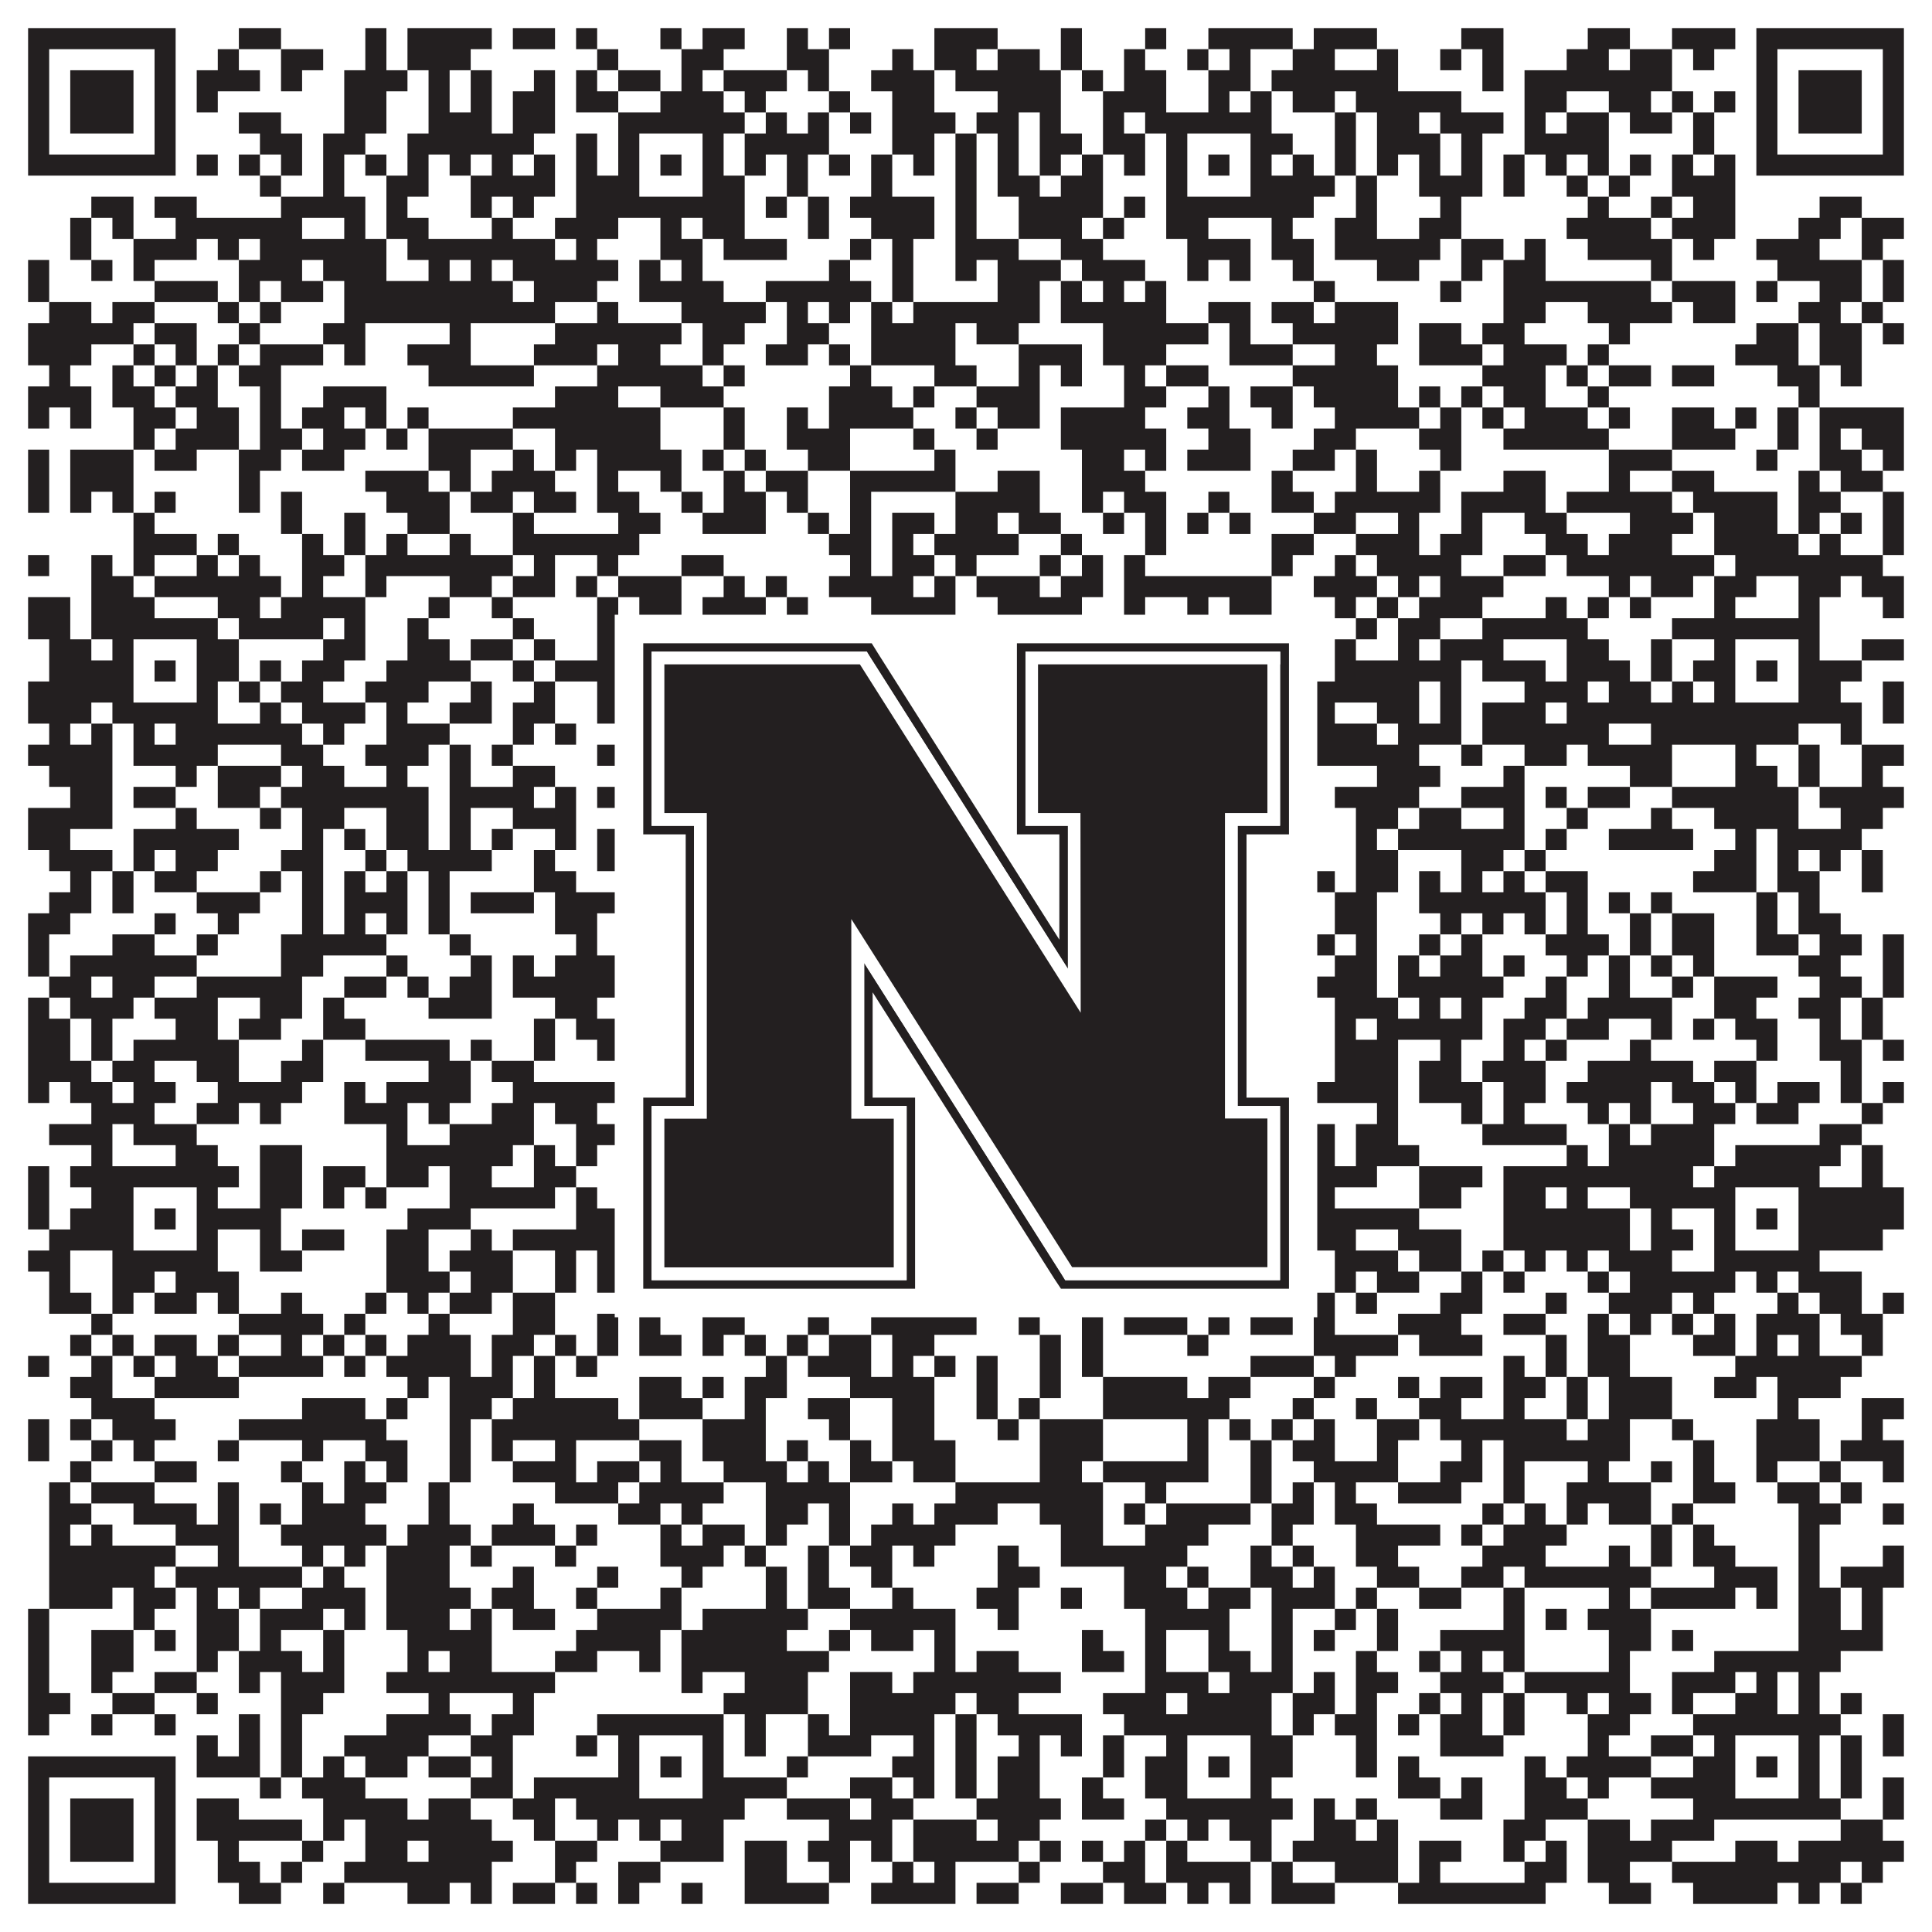 <?xml version="1.0"?>
<svg xmlns="http://www.w3.org/2000/svg" xmlns:xlink="http://www.w3.org/1999/xlink" version="1.1" width="1100px" height="1100px" viewBox="0 0 1100 1100"><rect x="0" y="0" width="1100" height="1100" fill="#ffffff" fill-opacity="1"/><path fill="#231f20" fill-opacity="1" d="M16,16L100,16L100,28L16,28ZM136,16L160,16L160,28L136,28ZM208,16L220,16L220,28L208,28ZM232,16L280,16L280,28L232,28ZM292,16L316,16L316,28L292,28ZM328,16L340,16L340,28L328,28ZM376,16L388,16L388,28L376,28ZM400,16L424,16L424,28L400,28ZM448,16L460,16L460,28L448,28ZM472,16L484,16L484,28L472,28ZM532,16L568,16L568,28L532,28ZM604,16L616,16L616,28L604,28ZM652,16L664,16L664,28L652,28ZM688,16L736,16L736,28L688,28ZM748,16L784,16L784,28L748,28ZM832,16L856,16L856,28L832,28ZM904,16L928,16L928,28L904,28ZM952,16L988,16L988,28L952,28ZM1000,16L1084,16L1084,28L1000,28ZM16,28L28,28L28,40L16,40ZM88,28L100,28L100,40L88,40ZM124,28L136,28L136,40L124,40ZM160,28L184,28L184,40L160,40ZM208,28L220,28L220,40L208,40ZM232,28L268,28L268,40L232,40ZM340,28L352,28L352,40L340,40ZM388,28L412,28L412,40L388,40ZM448,28L472,28L472,40L448,40ZM508,28L520,28L520,40L508,40ZM532,28L556,28L556,40L532,40ZM568,28L592,28L592,40L568,40ZM604,28L616,28L616,40L604,40ZM640,28L652,28L652,40L640,40ZM676,28L688,28L688,40L676,40ZM700,28L712,28L712,40L700,40ZM736,28L760,28L760,40L736,40ZM784,28L796,28L796,40L784,40ZM820,28L832,28L832,40L820,40ZM844,28L856,28L856,40L844,40ZM892,28L916,28L916,40L892,40ZM928,28L952,28L952,40L928,40ZM964,28L976,28L976,40L964,40ZM1000,28L1012,28L1012,40L1000,40ZM1072,28L1084,28L1084,40L1072,40ZM16,40L28,40L28,52L16,52ZM40,40L76,40L76,52L40,52ZM88,40L100,40L100,52L88,52ZM112,40L148,40L148,52L112,52ZM160,40L172,40L172,52L160,52ZM196,40L232,40L232,52L196,52ZM244,40L256,40L256,52L244,52ZM268,40L280,40L280,52L268,52ZM304,40L316,40L316,52L304,52ZM328,40L340,40L340,52L328,52ZM352,40L376,40L376,52L352,52ZM388,40L400,40L400,52L388,52ZM412,40L448,40L448,52L412,52ZM460,40L472,40L472,52L460,52ZM496,40L532,40L532,52L496,52ZM544,40L604,40L604,52L544,52ZM616,40L628,40L628,52L616,52ZM640,40L664,40L664,52L640,52ZM688,40L712,40L712,52L688,52ZM724,40L796,40L796,52L724,52ZM844,40L856,40L856,52L844,52ZM868,40L952,40L952,52L868,52ZM1000,40L1012,40L1012,52L1000,52ZM1024,40L1060,40L1060,52L1024,52ZM1072,40L1084,40L1084,52L1072,52ZM16,52L28,52L28,64L16,64ZM40,52L76,52L76,64L40,64ZM88,52L100,52L100,64L88,64ZM112,52L124,52L124,64L112,64ZM196,52L220,52L220,64L196,64ZM244,52L256,52L256,64L244,64ZM268,52L280,52L280,64L268,64ZM292,52L316,52L316,64L292,64ZM328,52L352,52L352,64L328,64ZM376,52L412,52L412,64L376,64ZM424,52L436,52L436,64L424,64ZM472,52L484,52L484,64L472,64ZM508,52L532,52L532,64L508,64ZM568,52L604,52L604,64L568,64ZM628,52L664,52L664,64L628,64ZM688,52L700,52L700,64L688,64ZM712,52L724,52L724,64L712,64ZM736,52L760,52L760,64L736,64ZM772,52L832,52L832,64L772,64ZM868,52L892,52L892,64L868,64ZM916,52L940,52L940,64L916,64ZM952,52L964,52L964,64L952,64ZM976,52L988,52L988,64L976,64ZM1000,52L1012,52L1012,64L1000,64ZM1024,52L1060,52L1060,64L1024,64ZM1072,52L1084,52L1084,64L1072,64ZM16,64L28,64L28,76L16,76ZM40,64L76,64L76,76L40,76ZM88,64L100,64L100,76L88,76ZM136,64L160,64L160,76L136,76ZM196,64L220,64L220,76L196,76ZM244,64L280,64L280,76L244,76ZM292,64L316,64L316,76L292,76ZM352,64L424,64L424,76L352,76ZM436,64L448,64L448,76L436,76ZM460,64L472,64L472,76L460,76ZM484,64L496,64L496,76L484,76ZM508,64L544,64L544,76L508,76ZM556,64L580,64L580,76L556,76ZM592,64L604,64L604,76L592,76ZM628,64L640,64L640,76L628,76ZM652,64L724,64L724,76L652,76ZM760,64L772,64L772,76L760,76ZM784,64L808,64L808,76L784,76ZM820,64L856,64L856,76L820,76ZM868,64L880,64L880,76L868,76ZM892,64L916,64L916,76L892,76ZM928,64L952,64L952,76L928,76ZM964,64L976,64L976,76L964,76ZM1000,64L1012,64L1012,76L1000,76ZM1024,64L1060,64L1060,76L1024,76ZM1072,64L1084,64L1084,76L1072,76ZM16,76L28,76L28,88L16,88ZM88,76L100,76L100,88L88,88ZM148,76L172,76L172,88L148,88ZM184,76L208,76L208,88L184,88ZM232,76L304,76L304,88L232,88ZM328,76L340,76L340,88L328,88ZM352,76L364,76L364,88L352,88ZM400,76L412,76L412,88L400,88ZM424,76L472,76L472,88L424,88ZM508,76L532,76L532,88L508,88ZM544,76L556,76L556,88L544,88ZM568,76L580,76L580,88L568,88ZM592,76L616,76L616,88L592,88ZM628,76L652,76L652,88L628,88ZM664,76L676,76L676,88L664,88ZM712,76L736,76L736,88L712,88ZM760,76L772,76L772,88L760,88ZM784,76L820,76L820,88L784,88ZM832,76L844,76L844,88L832,88ZM868,76L916,76L916,88L868,88ZM964,76L976,76L976,88L964,88ZM1000,76L1012,76L1012,88L1000,88ZM1072,76L1084,76L1084,88L1072,88ZM16,88L100,88L100,100L16,100ZM112,88L124,88L124,100L112,100ZM136,88L148,88L148,100L136,100ZM160,88L172,88L172,100L160,100ZM184,88L196,88L196,100L184,100ZM208,88L220,88L220,100L208,100ZM232,88L244,88L244,100L232,100ZM256,88L268,88L268,100L256,100ZM280,88L292,88L292,100L280,100ZM304,88L316,88L316,100L304,100ZM328,88L340,88L340,100L328,100ZM352,88L364,88L364,100L352,100ZM376,88L388,88L388,100L376,100ZM400,88L412,88L412,100L400,100ZM424,88L436,88L436,100L424,100ZM448,88L460,88L460,100L448,100ZM472,88L484,88L484,100L472,100ZM496,88L508,88L508,100L496,100ZM520,88L532,88L532,100L520,100ZM544,88L556,88L556,100L544,100ZM568,88L580,88L580,100L568,100ZM592,88L604,88L604,100L592,100ZM616,88L628,88L628,100L616,100ZM640,88L652,88L652,100L640,100ZM664,88L676,88L676,100L664,100ZM688,88L700,88L700,100L688,100ZM712,88L724,88L724,100L712,100ZM736,88L748,88L748,100L736,100ZM760,88L772,88L772,100L760,100ZM784,88L796,88L796,100L784,100ZM808,88L820,88L820,100L808,100ZM832,88L844,88L844,100L832,100ZM856,88L868,88L868,100L856,100ZM880,88L892,88L892,100L880,100ZM904,88L916,88L916,100L904,100ZM928,88L940,88L940,100L928,100ZM952,88L964,88L964,100L952,100ZM976,88L988,88L988,100L976,100ZM1000,88L1084,88L1084,100L1000,100ZM148,100L160,100L160,112L148,112ZM184,100L196,100L196,112L184,112ZM220,100L244,100L244,112L220,112ZM268,100L316,100L316,112L268,112ZM328,100L364,100L364,112L328,112ZM400,100L424,100L424,112L400,112ZM448,100L460,100L460,112L448,112ZM496,100L508,100L508,112L496,112ZM544,100L556,100L556,112L544,112ZM568,100L592,100L592,112L568,112ZM604,100L628,100L628,112L604,112ZM664,100L676,100L676,112L664,112ZM712,100L760,100L760,112L712,112ZM772,100L784,100L784,112L772,112ZM808,100L844,100L844,112L808,112ZM856,100L868,100L868,112L856,112ZM892,100L904,100L904,112L892,112ZM916,100L928,100L928,112L916,112ZM952,100L988,100L988,112L952,112ZM52,112L76,112L76,124L52,124ZM88,112L112,112L112,124L88,124ZM160,112L208,112L208,124L160,124ZM220,112L232,112L232,124L220,124ZM268,112L280,112L280,124L268,124ZM292,112L304,112L304,124L292,124ZM328,112L424,112L424,124L328,124ZM436,112L448,112L448,124L436,124ZM460,112L472,112L472,124L460,124ZM484,112L532,112L532,124L484,124ZM544,112L556,112L556,124L544,124ZM580,112L628,112L628,124L580,124ZM640,112L652,112L652,124L640,124ZM664,112L748,112L748,124L664,124ZM772,112L784,112L784,124L772,124ZM820,112L832,112L832,124L820,124ZM904,112L916,112L916,124L904,124ZM940,112L952,112L952,124L940,124ZM964,112L988,112L988,124L964,124ZM1036,112L1060,112L1060,124L1036,124ZM40,124L52,124L52,136L40,136ZM64,124L76,124L76,136L64,136ZM100,124L172,124L172,136L100,136ZM196,124L208,124L208,136L196,136ZM220,124L244,124L244,136L220,136ZM280,124L292,124L292,136L280,136ZM316,124L352,124L352,136L316,136ZM376,124L388,124L388,136L376,136ZM400,124L424,124L424,136L400,136ZM460,124L472,124L472,136L460,136ZM496,124L532,124L532,136L496,136ZM544,124L556,124L556,136L544,136ZM580,124L616,124L616,136L580,136ZM628,124L640,124L640,136L628,136ZM664,124L688,124L688,136L664,136ZM724,124L736,124L736,136L724,136ZM760,124L784,124L784,136L760,136ZM808,124L832,124L832,136L808,136ZM892,124L940,124L940,136L892,136ZM952,124L988,124L988,136L952,136ZM1024,124L1048,124L1048,136L1024,136ZM1060,124L1084,124L1084,136L1060,136ZM40,136L52,136L52,148L40,148ZM76,136L112,136L112,148L76,148ZM124,136L136,136L136,148L124,148ZM148,136L220,136L220,148L148,148ZM232,136L316,136L316,148L232,148ZM328,136L340,136L340,148L328,148ZM376,136L400,136L400,148L376,148ZM412,136L448,136L448,148L412,148ZM484,136L496,136L496,148L484,148ZM508,136L520,136L520,148L508,148ZM544,136L580,136L580,148L544,148ZM604,136L628,136L628,148L604,148ZM676,136L712,136L712,148L676,148ZM724,136L748,136L748,148L724,148ZM760,136L820,136L820,148L760,148ZM832,136L856,136L856,148L832,148ZM868,136L880,136L880,148L868,148ZM904,136L952,136L952,148L904,148ZM964,136L976,136L976,148L964,148ZM1000,136L1036,136L1036,148L1000,148ZM1060,136L1072,136L1072,148L1060,148ZM16,148L28,148L28,160L16,160ZM52,148L64,148L64,160L52,160ZM76,148L88,148L88,160L76,160ZM136,148L172,148L172,160L136,160ZM184,148L220,148L220,160L184,160ZM244,148L256,148L256,160L244,160ZM268,148L280,148L280,160L268,160ZM292,148L352,148L352,160L292,160ZM364,148L376,148L376,160L364,160ZM388,148L400,148L400,160L388,160ZM472,148L484,148L484,160L472,160ZM508,148L520,148L520,160L508,160ZM544,148L556,148L556,160L544,160ZM568,148L604,148L604,160L568,160ZM616,148L652,148L652,160L616,160ZM676,148L688,148L688,160L676,160ZM700,148L712,148L712,160L700,160ZM736,148L748,148L748,160L736,160ZM784,148L808,148L808,160L784,160ZM832,148L844,148L844,160L832,160ZM856,148L880,148L880,160L856,160ZM940,148L952,148L952,160L940,160ZM1012,148L1060,148L1060,160L1012,160ZM1072,148L1084,148L1084,160L1072,160ZM16,160L28,160L28,172L16,172ZM88,160L124,160L124,172L88,172ZM136,160L148,160L148,172L136,172ZM160,160L184,160L184,172L160,172ZM196,160L292,160L292,172L196,172ZM304,160L340,160L340,172L304,172ZM364,160L412,160L412,172L364,172ZM436,160L496,160L496,172L436,172ZM508,160L520,160L520,172L508,172ZM568,160L592,160L592,172L568,172ZM604,160L616,160L616,172L604,172ZM628,160L640,160L640,172L628,172ZM652,160L664,160L664,172L652,172ZM748,160L760,160L760,172L748,172ZM820,160L832,160L832,172L820,172ZM856,160L940,160L940,172L856,172ZM952,160L988,160L988,172L952,172ZM1000,160L1012,160L1012,172L1000,172ZM1036,160L1060,160L1060,172L1036,172ZM1072,160L1084,160L1084,172L1072,172ZM28,172L52,172L52,184L28,184ZM64,172L88,172L88,184L64,184ZM124,172L136,172L136,184L124,184ZM148,172L160,172L160,184L148,184ZM196,172L316,172L316,184L196,184ZM340,172L352,172L352,184L340,184ZM388,172L436,172L436,184L388,184ZM448,172L460,172L460,184L448,184ZM472,172L484,172L484,184L472,184ZM496,172L508,172L508,184L496,184ZM520,172L592,172L592,184L520,184ZM604,172L664,172L664,184L604,184ZM688,172L712,172L712,184L688,184ZM724,172L748,172L748,184L724,184ZM760,172L796,172L796,184L760,184ZM856,172L880,172L880,184L856,184ZM904,172L952,172L952,184L904,184ZM964,172L988,172L988,184L964,184ZM1024,172L1048,172L1048,184L1024,184ZM1060,172L1072,172L1072,184L1060,184ZM16,184L76,184L76,196L16,196ZM88,184L112,184L112,196L88,196ZM136,184L148,184L148,196L136,196ZM184,184L208,184L208,196L184,196ZM256,184L268,184L268,196L256,196ZM316,184L388,184L388,196L316,196ZM400,184L424,184L424,196L400,196ZM448,184L472,184L472,196L448,196ZM496,184L544,184L544,196L496,196ZM556,184L580,184L580,196L556,196ZM628,184L688,184L688,196L628,196ZM700,184L712,184L712,196L700,196ZM736,184L796,184L796,196L736,196ZM808,184L832,184L832,196L808,196ZM844,184L868,184L868,196L844,196ZM916,184L928,184L928,196L916,196ZM1000,184L1024,184L1024,196L1000,196ZM1036,184L1060,184L1060,196L1036,196ZM1072,184L1084,184L1084,196L1072,196ZM16,196L52,196L52,208L16,208ZM76,196L88,196L88,208L76,208ZM100,196L112,196L112,208L100,208ZM124,196L136,196L136,208L124,208ZM148,196L184,196L184,208L148,208ZM196,196L208,196L208,208L196,208ZM232,196L268,196L268,208L232,208ZM304,196L340,196L340,208L304,208ZM352,196L376,196L376,208L352,208ZM400,196L412,196L412,208L400,208ZM436,196L460,196L460,208L436,208ZM472,196L484,196L484,208L472,208ZM496,196L544,196L544,208L496,208ZM580,196L616,196L616,208L580,208ZM628,196L664,196L664,208L628,208ZM700,196L736,196L736,208L700,208ZM760,196L784,196L784,208L760,208ZM808,196L844,196L844,208L808,208ZM856,196L892,196L892,208L856,208ZM904,196L916,196L916,208L904,208ZM988,196L1024,196L1024,208L988,208ZM1036,196L1060,196L1060,208L1036,208ZM28,208L40,208L40,220L28,220ZM64,208L76,208L76,220L64,220ZM88,208L100,208L100,220L88,220ZM112,208L124,208L124,220L112,220ZM136,208L160,208L160,220L136,220ZM244,208L304,208L304,220L244,220ZM340,208L400,208L400,220L340,220ZM412,208L424,208L424,220L412,220ZM484,208L496,208L496,220L484,220ZM532,208L556,208L556,220L532,220ZM580,208L592,208L592,220L580,220ZM604,208L616,208L616,220L604,220ZM640,208L652,208L652,220L640,220ZM664,208L688,208L688,220L664,220ZM736,208L796,208L796,220L736,220ZM844,208L880,208L880,220L844,220ZM892,208L904,208L904,220L892,220ZM916,208L940,208L940,220L916,220ZM952,208L976,208L976,220L952,220ZM1012,208L1036,208L1036,220L1012,220ZM1048,208L1060,208L1060,220L1048,220ZM16,220L52,220L52,232L16,232ZM64,220L88,220L88,232L64,232ZM100,220L124,220L124,232L100,232ZM148,220L160,220L160,232L148,232ZM184,220L220,220L220,232L184,232ZM316,220L352,220L352,232L316,232ZM376,220L412,220L412,232L376,232ZM472,220L508,220L508,232L472,232ZM520,220L532,220L532,232L520,232ZM556,220L592,220L592,232L556,232ZM640,220L664,220L664,232L640,232ZM688,220L700,220L700,232L688,232ZM712,220L736,220L736,232L712,232ZM748,220L796,220L796,232L748,232ZM808,220L820,220L820,232L808,232ZM832,220L844,220L844,232L832,232ZM856,220L880,220L880,232L856,232ZM904,220L916,220L916,232L904,232ZM1024,220L1036,220L1036,232L1024,232ZM16,232L28,232L28,244L16,244ZM40,232L52,232L52,244L40,244ZM76,232L100,232L100,244L76,244ZM112,232L136,232L136,244L112,244ZM148,232L160,232L160,244L148,244ZM172,232L196,232L196,244L172,244ZM208,232L220,232L220,244L208,244ZM232,232L244,232L244,244L232,244ZM292,232L376,232L376,244L292,244ZM412,232L424,232L424,244L412,244ZM448,232L460,232L460,244L448,244ZM472,232L520,232L520,244L472,244ZM544,232L556,232L556,244L544,244ZM568,232L592,232L592,244L568,244ZM604,232L652,232L652,244L604,244ZM676,232L700,232L700,244L676,244ZM724,232L736,232L736,244L724,244ZM760,232L808,232L808,244L760,244ZM820,232L832,232L832,244L820,244ZM844,232L856,232L856,244L844,244ZM868,232L904,232L904,244L868,244ZM916,232L928,232L928,244L916,244ZM952,232L976,232L976,244L952,244ZM988,232L1000,232L1000,244L988,244ZM1012,232L1024,232L1024,244L1012,244ZM1036,232L1084,232L1084,244L1036,244ZM76,244L88,244L88,256L76,256ZM100,244L136,244L136,256L100,256ZM148,244L172,244L172,256L148,256ZM184,244L208,244L208,256L184,256ZM220,244L232,244L232,256L220,256ZM244,244L292,244L292,256L244,256ZM316,244L376,244L376,256L316,256ZM412,244L424,244L424,256L412,256ZM448,244L484,244L484,256L448,256ZM520,244L532,244L532,256L520,256ZM556,244L568,244L568,256L556,256ZM604,244L664,244L664,256L604,256ZM688,244L712,244L712,256L688,256ZM748,244L772,244L772,256L748,256ZM808,244L832,244L832,256L808,256ZM856,244L916,244L916,256L856,256ZM952,244L988,244L988,256L952,256ZM1012,244L1024,244L1024,256L1012,256ZM1036,244L1048,244L1048,256L1036,256ZM1060,244L1084,244L1084,256L1060,256ZM16,256L28,256L28,268L16,268ZM40,256L76,256L76,268L40,268ZM88,256L112,256L112,268L88,268ZM136,256L160,256L160,268L136,268ZM172,256L196,256L196,268L172,268ZM244,256L268,256L268,268L244,268ZM292,256L304,256L304,268L292,268ZM316,256L328,256L328,268L316,268ZM340,256L388,256L388,268L340,268ZM400,256L412,256L412,268L400,268ZM424,256L436,256L436,268L424,268ZM460,256L484,256L484,268L460,268ZM532,256L544,256L544,268L532,268ZM616,256L640,256L640,268L616,268ZM652,256L664,256L664,268L652,268ZM676,256L712,256L712,268L676,268ZM736,256L760,256L760,268L736,268ZM772,256L784,256L784,268L772,268ZM820,256L832,256L832,268L820,268ZM916,256L952,256L952,268L916,268ZM1000,256L1012,256L1012,268L1000,268ZM1036,256L1060,256L1060,268L1036,268ZM1072,256L1084,256L1084,268L1072,268ZM16,268L28,268L28,280L16,280ZM40,268L76,268L76,280L40,280ZM136,268L148,268L148,280L136,280ZM208,268L244,268L244,280L208,280ZM256,268L268,268L268,280L256,280ZM280,268L316,268L316,280L280,280ZM340,268L352,268L352,280L340,280ZM376,268L388,268L388,280L376,280ZM412,268L424,268L424,280L412,280ZM436,268L460,268L460,280L436,280ZM484,268L544,268L544,280L484,280ZM568,268L592,268L592,280L568,280ZM616,268L652,268L652,280L616,280ZM724,268L736,268L736,280L724,280ZM772,268L784,268L784,280L772,280ZM808,268L820,268L820,280L808,280ZM856,268L880,268L880,280L856,280ZM916,268L928,268L928,280L916,280ZM952,268L976,268L976,280L952,280ZM1024,268L1036,268L1036,280L1024,280ZM1048,268L1072,268L1072,280L1048,280ZM16,280L28,280L28,292L16,292ZM40,280L52,280L52,292L40,292ZM64,280L76,280L76,292L64,292ZM88,280L100,280L100,292L88,292ZM136,280L148,280L148,292L136,292ZM160,280L172,280L172,292L160,292ZM220,280L256,280L256,292L220,292ZM268,280L292,280L292,292L268,292ZM304,280L328,280L328,292L304,292ZM340,280L364,280L364,292L340,292ZM388,280L400,280L400,292L388,292ZM412,280L436,280L436,292L412,292ZM448,280L460,280L460,292L448,292ZM484,280L496,280L496,292L484,292ZM544,280L592,280L592,292L544,292ZM616,280L628,280L628,292L616,292ZM640,280L664,280L664,292L640,292ZM688,280L700,280L700,292L688,292ZM724,280L748,280L748,292L724,292ZM760,280L820,280L820,292L760,292ZM832,280L880,280L880,292L832,292ZM892,280L952,280L952,292L892,292ZM964,280L1012,280L1012,292L964,292ZM1024,280L1048,280L1048,292L1024,292ZM1072,280L1084,280L1084,292L1072,292ZM76,292L88,292L88,304L76,304ZM160,292L172,292L172,304L160,304ZM196,292L208,292L208,304L196,304ZM232,292L256,292L256,304L232,304ZM292,292L304,292L304,304L292,304ZM352,292L376,292L376,304L352,304ZM400,292L436,292L436,304L400,304ZM460,292L472,292L472,304L460,304ZM484,292L496,292L496,304L484,304ZM508,292L532,292L532,304L508,304ZM544,292L568,292L568,304L544,304ZM580,292L604,292L604,304L580,304ZM628,292L640,292L640,304L628,304ZM652,292L664,292L664,304L652,304ZM676,292L688,292L688,304L676,304ZM700,292L712,292L712,304L700,304ZM748,292L772,292L772,304L748,304ZM796,292L808,292L808,304L796,304ZM832,292L844,292L844,304L832,304ZM868,292L892,292L892,304L868,304ZM928,292L964,292L964,304L928,304ZM976,292L1012,292L1012,304L976,304ZM1024,292L1036,292L1036,304L1024,304ZM1048,292L1060,292L1060,304L1048,304ZM1072,292L1084,292L1084,304L1072,304ZM76,304L112,304L112,316L76,316ZM124,304L136,304L136,316L124,316ZM172,304L184,304L184,316L172,316ZM196,304L208,304L208,316L196,316ZM220,304L232,304L232,316L220,316ZM256,304L268,304L268,316L256,316ZM292,304L364,304L364,316L292,316ZM472,304L496,304L496,316L472,316ZM508,304L520,304L520,316L508,316ZM532,304L580,304L580,316L532,316ZM604,304L616,304L616,316L604,316ZM652,304L664,304L664,316L652,316ZM724,304L748,304L748,316L724,316ZM772,304L808,304L808,316L772,316ZM820,304L844,304L844,316L820,316ZM880,304L904,304L904,316L880,316ZM916,304L952,304L952,316L916,316ZM976,304L1024,304L1024,316L976,316ZM1036,304L1048,304L1048,316L1036,316ZM1072,304L1084,304L1084,316L1072,316ZM16,316L28,316L28,328L16,328ZM52,316L64,316L64,328L52,328ZM76,316L88,316L88,328L76,328ZM112,316L124,316L124,328L112,328ZM136,316L148,316L148,328L136,328ZM172,316L196,316L196,328L172,328ZM208,316L292,316L292,328L208,328ZM304,316L316,316L316,328L304,328ZM340,316L352,316L352,328L340,328ZM388,316L412,316L412,328L388,328ZM484,316L496,316L496,328L484,328ZM508,316L532,316L532,328L508,328ZM544,316L556,316L556,328L544,328ZM592,316L604,316L604,328L592,328ZM616,316L628,316L628,328L616,328ZM640,316L652,316L652,328L640,328ZM724,316L736,316L736,328L724,328ZM760,316L772,316L772,328L760,328ZM784,316L832,316L832,328L784,328ZM856,316L880,316L880,328L856,328ZM892,316L976,316L976,328L892,328ZM988,316L1072,316L1072,328L988,328ZM52,328L76,328L76,340L52,340ZM88,328L160,328L160,340L88,340ZM172,328L184,328L184,340L172,340ZM208,328L220,328L220,340L208,340ZM256,328L280,328L280,340L256,340ZM292,328L316,328L316,340L292,340ZM328,328L340,328L340,340L328,340ZM352,328L388,328L388,340L352,340ZM412,328L424,328L424,340L412,340ZM436,328L448,328L448,340L436,340ZM472,328L520,328L520,340L472,340ZM532,328L544,328L544,340L532,340ZM556,328L592,328L592,340L556,340ZM604,328L628,328L628,340L604,340ZM640,328L724,328L724,340L640,340ZM748,328L784,328L784,340L748,340ZM796,328L808,328L808,340L796,340ZM820,328L856,328L856,340L820,340ZM916,328L928,328L928,340L916,340ZM940,328L964,328L964,340L940,340ZM976,328L1000,328L1000,340L976,340ZM1024,328L1048,328L1048,340L1024,340ZM1060,328L1084,328L1084,340L1060,340ZM16,340L40,340L40,352L16,352ZM52,340L88,340L88,352L52,352ZM124,340L148,340L148,352L124,352ZM160,340L208,340L208,352L160,352ZM244,340L256,340L256,352L244,352ZM280,340L292,340L292,352L280,352ZM340,340L352,340L352,352L340,352ZM364,340L388,340L388,352L364,352ZM400,340L436,340L436,352L400,352ZM448,340L460,340L460,352L448,352ZM496,340L544,340L544,352L496,352ZM568,340L616,340L616,352L568,352ZM640,340L652,340L652,352L640,352ZM676,340L688,340L688,352L676,352ZM700,340L724,340L724,352L700,352ZM760,340L772,340L772,352L760,352ZM784,340L796,340L796,352L784,352ZM808,340L844,340L844,352L808,352ZM880,340L892,340L892,352L880,352ZM904,340L916,340L916,352L904,352ZM928,340L940,340L940,352L928,352ZM976,340L988,340L988,352L976,352ZM1024,340L1036,340L1036,352L1024,352ZM1072,340L1084,340L1084,352L1072,352ZM16,352L40,352L40,364L16,364ZM52,352L124,352L124,364L52,364ZM136,352L184,352L184,364L136,364ZM196,352L208,352L208,364L196,364ZM232,352L244,352L244,364L232,364ZM292,352L304,352L304,364L292,364ZM340,352L412,352L412,364L340,364ZM436,352L448,352L448,364L436,364ZM472,352L508,352L508,364L472,364ZM520,352L532,352L532,364L520,364ZM544,352L568,352L568,364L544,364ZM580,352L628,352L628,364L580,364ZM640,352L748,352L748,364L640,364ZM772,352L784,352L784,364L772,364ZM796,352L820,352L820,364L796,364ZM844,352L904,352L904,364L844,364ZM952,352L1036,352L1036,364L952,364ZM28,364L52,364L52,376L28,376ZM64,364L76,364L76,376L64,376ZM112,364L136,364L136,376L112,376ZM184,364L208,364L208,376L184,376ZM232,364L256,364L256,376L232,376ZM268,364L292,364L292,376L268,376ZM304,364L316,364L316,376L304,376ZM340,364L364,364L364,376L340,376ZM400,364L412,364L412,376L400,376ZM424,364L436,364L436,376L424,376ZM460,364L532,364L532,376L460,376ZM544,364L568,364L568,376L544,376ZM580,364L604,364L604,376L580,376ZM616,364L628,364L628,376L616,376ZM640,364L652,364L652,376L640,376ZM664,364L676,364L676,376L664,376ZM712,364L724,364L724,376L712,376ZM760,364L772,364L772,376L760,376ZM796,364L808,364L808,376L796,376ZM820,364L856,364L856,376L820,376ZM892,364L916,364L916,376L892,376ZM940,364L952,364L952,376L940,376ZM976,364L988,364L988,376L976,376ZM1024,364L1036,364L1036,376L1024,376ZM1060,364L1084,364L1084,376L1060,376ZM28,376L76,376L76,388L28,388ZM88,376L100,376L100,388L88,388ZM112,376L136,376L136,388L112,388ZM148,376L160,376L160,388L148,388ZM172,376L196,376L196,388L172,388ZM220,376L268,376L268,388L220,388ZM292,376L304,376L304,388L292,388ZM316,376L364,376L364,388L316,388ZM376,376L388,376L388,388L376,388ZM400,376L436,376L436,388L400,388ZM472,376L484,376L484,388L472,388ZM496,376L556,376L556,388L496,388ZM568,376L604,376L604,388L568,388ZM616,376L652,376L652,388L616,388ZM664,376L676,376L676,388L664,388ZM688,376L700,376L700,388L688,388ZM712,376L736,376L736,388L712,388ZM760,376L832,376L832,388L760,388ZM844,376L880,376L880,388L844,388ZM892,376L928,376L928,388L892,388ZM940,376L952,376L952,388L940,388ZM964,376L988,376L988,388L964,388ZM1000,376L1012,376L1012,388L1000,388ZM1024,376L1060,376L1060,388L1024,388ZM16,388L76,388L76,400L16,400ZM112,388L124,388L124,400L112,400ZM136,388L148,388L148,400L136,400ZM160,388L184,388L184,400L160,400ZM208,388L244,388L244,400L208,400ZM268,388L280,388L280,400L268,400ZM304,388L316,388L316,400L304,400ZM340,388L364,388L364,400L340,400ZM400,388L412,388L412,400L400,400ZM424,388L460,388L460,400L424,400ZM472,388L484,388L484,400L472,400ZM520,388L532,388L532,400L520,400ZM556,388L568,388L568,400L556,400ZM580,388L592,388L592,400L580,400ZM604,388L640,388L640,400L604,400ZM664,388L676,388L676,400L664,400ZM712,388L724,388L724,400L712,400ZM748,388L808,388L808,400L748,400ZM820,388L832,388L832,400L820,400ZM868,388L904,388L904,400L868,400ZM916,388L940,388L940,400L916,400ZM952,388L964,388L964,400L952,400ZM976,388L988,388L988,400L976,400ZM1024,388L1048,388L1048,400L1024,400ZM1072,388L1084,388L1084,400L1072,400ZM16,400L52,400L52,412L16,412ZM64,400L124,400L124,412L64,412ZM148,400L160,400L160,412L148,412ZM172,400L208,400L208,412L172,412ZM220,400L232,400L232,412L220,412ZM256,400L280,400L280,412L256,412ZM292,400L316,400L316,412L292,412ZM340,400L412,400L412,412L340,412ZM436,400L460,400L460,412L436,412ZM472,400L556,400L556,412L472,412ZM580,400L592,400L592,412L580,412ZM616,400L652,400L652,412L616,412ZM664,400L724,400L724,412L664,412ZM748,400L760,400L760,412L748,412ZM784,400L808,400L808,412L784,412ZM820,400L832,400L832,412L820,412ZM844,400L880,400L880,412L844,412ZM892,400L1060,400L1060,412L892,412ZM1072,400L1084,400L1084,412L1072,412ZM28,412L40,412L40,424L28,424ZM52,412L64,412L64,424L52,424ZM76,412L88,412L88,424L76,424ZM100,412L172,412L172,424L100,424ZM184,412L196,412L196,424L184,424ZM220,412L256,412L256,424L220,424ZM292,412L304,412L304,424L292,424ZM316,412L328,412L328,424L316,424ZM376,412L412,412L412,424L376,424ZM424,412L436,412L436,424L424,424ZM448,412L460,412L460,424L448,424ZM496,412L508,412L508,424L496,424ZM520,412L544,412L544,424L520,424ZM580,412L592,412L592,424L580,424ZM604,412L640,412L640,424L604,424ZM652,412L664,412L664,424L652,424ZM688,412L700,412L700,424L688,424ZM712,412L736,412L736,424L712,424ZM748,412L784,412L784,424L748,424ZM796,412L832,412L832,424L796,424ZM844,412L916,412L916,424L844,424ZM940,412L1024,412L1024,424L940,424ZM1048,412L1060,412L1060,424L1048,424ZM16,424L64,424L64,436L16,436ZM76,424L124,424L124,436L76,436ZM160,424L184,424L184,436L160,436ZM208,424L244,424L244,436L208,436ZM256,424L268,424L268,436L256,436ZM280,424L292,424L292,436L280,436ZM340,424L352,424L352,436L340,436ZM376,424L424,424L424,436L376,436ZM436,424L448,424L448,436L436,436ZM484,424L520,424L520,436L484,436ZM532,424L544,424L544,436L532,436ZM556,424L604,424L604,436L556,436ZM616,424L652,424L652,436L616,436ZM676,424L700,424L700,436L676,436ZM724,424L736,424L736,436L724,436ZM748,424L808,424L808,436L748,436ZM832,424L844,424L844,436L832,436ZM868,424L892,424L892,436L868,436ZM904,424L952,424L952,436L904,436ZM988,424L1000,424L1000,436L988,436ZM1024,424L1036,424L1036,436L1024,436ZM1060,424L1084,424L1084,436L1060,436ZM28,436L64,436L64,448L28,448ZM100,436L112,436L112,448L100,448ZM124,436L160,436L160,448L124,448ZM172,436L196,436L196,448L172,448ZM220,436L232,436L232,448L220,448ZM256,436L268,436L268,448L256,448ZM292,436L316,436L316,448L292,448ZM352,436L364,436L364,448L352,448ZM376,436L388,436L388,448L376,448ZM400,436L412,436L412,448L400,448ZM436,436L460,436L460,448L436,448ZM508,436L520,436L520,448L508,448ZM532,436L544,436L544,448L532,448ZM556,436L580,436L580,448L556,448ZM592,436L604,436L604,448L592,448ZM640,436L652,436L652,448L640,448ZM664,436L736,436L736,448L664,448ZM784,436L820,436L820,448L784,448ZM856,436L868,436L868,448L856,448ZM928,436L952,436L952,448L928,448ZM988,436L1012,436L1012,448L988,448ZM1024,436L1036,436L1036,448L1024,448ZM1060,436L1072,436L1072,448L1060,448ZM40,448L64,448L64,460L40,460ZM76,448L100,448L100,460L76,460ZM124,448L148,448L148,460L124,460ZM160,448L244,448L244,460L160,460ZM256,448L304,448L304,460L256,460ZM316,448L328,448L328,460L316,460ZM340,448L352,448L352,460L340,460ZM412,448L424,448L424,460L412,460ZM448,448L460,448L460,460L448,460ZM484,448L496,448L496,460L484,460ZM508,448L580,448L580,460L508,460ZM616,448L628,448L628,460L616,460ZM688,448L724,448L724,460L688,460ZM760,448L808,448L808,460L760,460ZM832,448L868,448L868,460L832,460ZM880,448L892,448L892,460L880,460ZM904,448L928,448L928,460L904,460ZM952,448L1024,448L1024,460L952,460ZM1036,448L1084,448L1084,460L1036,460ZM16,460L64,460L64,472L16,472ZM100,460L112,460L112,472L100,472ZM148,460L160,460L160,472L148,472ZM172,460L196,460L196,472L172,472ZM220,460L244,460L244,472L220,472ZM256,460L268,460L268,472L256,472ZM292,460L328,460L328,472L292,472ZM352,460L364,460L364,472L352,472ZM376,460L388,460L388,472L376,472ZM424,460L436,460L436,472L424,472ZM448,460L460,460L460,472L448,472ZM472,460L484,460L484,472L472,472ZM508,460L520,460L520,472L508,472ZM532,460L556,460L556,472L532,472ZM568,460L604,460L604,472L568,472ZM616,460L640,460L640,472L616,472ZM712,460L748,460L748,472L712,472ZM772,460L796,460L796,472L772,472ZM808,460L832,460L832,472L808,472ZM856,460L868,460L868,472L856,472ZM892,460L904,460L904,472L892,472ZM940,460L952,460L952,472L940,472ZM976,460L1024,460L1024,472L976,472ZM1048,460L1072,460L1072,472L1048,472ZM16,472L40,472L40,484L16,484ZM76,472L136,472L136,484L76,484ZM172,472L184,472L184,484L172,484ZM196,472L208,472L208,484L196,484ZM220,472L244,472L244,484L220,484ZM256,472L268,472L268,484L256,484ZM280,472L292,472L292,484L280,484ZM316,472L328,472L328,484L316,484ZM340,472L352,472L352,484L340,484ZM388,472L448,472L448,484L388,484ZM484,472L496,472L496,484L484,484ZM556,472L580,472L580,484L556,484ZM640,472L676,472L676,484L640,484ZM712,472L724,472L724,484L712,484ZM772,472L784,472L784,484L772,484ZM796,472L868,472L868,484L796,484ZM880,472L892,472L892,484L880,484ZM916,472L964,472L964,484L916,484ZM988,472L1000,472L1000,484L988,484ZM1012,472L1060,472L1060,484L1012,484ZM28,484L64,484L64,496L28,496ZM76,484L88,484L88,496L76,496ZM100,484L124,484L124,496L100,496ZM160,484L184,484L184,496L160,496ZM208,484L220,484L220,496L208,496ZM232,484L280,484L280,496L232,496ZM304,484L316,484L316,496L304,496ZM340,484L352,484L352,496L340,496ZM388,484L424,484L424,496L388,496ZM460,484L508,484L508,496L460,496ZM568,484L580,484L580,496L568,496ZM592,484L604,484L604,496L592,496ZM628,484L652,484L652,496L628,496ZM664,484L676,484L676,496L664,496ZM724,484L748,484L748,496L724,496ZM772,484L796,484L796,496L772,496ZM832,484L856,484L856,496L832,496ZM868,484L880,484L880,496L868,496ZM976,484L1000,484L1000,496L976,496ZM1012,484L1024,484L1024,496L1012,496ZM1036,484L1048,484L1048,496L1036,496ZM1060,484L1072,484L1072,496L1060,496ZM40,496L52,496L52,508L40,508ZM64,496L76,496L76,508L64,508ZM88,496L112,496L112,508L88,508ZM148,496L160,496L160,508L148,508ZM172,496L184,496L184,508L172,508ZM196,496L208,496L208,508L196,508ZM220,496L232,496L232,508L220,508ZM244,496L256,496L256,508L244,508ZM304,496L328,496L328,508L304,508ZM352,496L388,496L388,508L352,508ZM400,496L424,496L424,508L400,508ZM472,496L496,496L496,508L472,508ZM520,496L544,496L544,508L520,508ZM556,496L568,496L568,508L556,508ZM592,496L616,496L616,508L592,508ZM664,496L700,496L700,508L664,508ZM748,496L760,496L760,508L748,508ZM772,496L796,496L796,508L772,508ZM808,496L820,496L820,508L808,508ZM832,496L844,496L844,508L832,508ZM856,496L868,496L868,508L856,508ZM880,496L904,496L904,508L880,508ZM964,496L1000,496L1000,508L964,508ZM1012,496L1036,496L1036,508L1012,508ZM1060,496L1072,496L1072,508L1060,508ZM28,508L52,508L52,520L28,520ZM64,508L76,508L76,520L64,520ZM112,508L148,508L148,520L112,520ZM172,508L184,508L184,520L172,520ZM196,508L232,508L232,520L196,520ZM244,508L256,508L256,520L244,520ZM268,508L304,508L304,520L268,520ZM316,508L364,508L364,520L316,520ZM388,508L400,508L400,520L388,520ZM424,508L436,508L436,520L424,520ZM448,508L496,508L496,520L448,520ZM508,508L520,508L520,520L508,520ZM544,508L556,508L556,520L544,520ZM604,508L616,508L616,520L604,520ZM628,508L652,508L652,520L628,520ZM676,508L700,508L700,520L676,520ZM712,508L724,508L724,520L712,520ZM736,508L748,508L748,520L736,520ZM760,508L784,508L784,520L760,520ZM808,508L880,508L880,520L808,520ZM892,508L904,508L904,520L892,520ZM916,508L928,508L928,520L916,520ZM940,508L952,508L952,520L940,520ZM1000,508L1012,508L1012,520L1000,520ZM1024,508L1036,508L1036,520L1024,520ZM16,520L40,520L40,532L16,532ZM88,520L100,520L100,532L88,532ZM124,520L136,520L136,532L124,532ZM172,520L184,520L184,532L172,532ZM196,520L208,520L208,532L196,532ZM220,520L232,520L232,532L220,532ZM244,520L256,520L256,532L244,532ZM316,520L340,520L340,532L316,532ZM352,520L364,520L364,532L352,532ZM376,520L388,520L388,532L376,532ZM412,520L484,520L484,532L412,532ZM508,520L532,520L532,532L508,532ZM580,520L592,520L592,532L580,532ZM604,520L616,520L616,532L604,532ZM640,520L664,520L664,532L640,532ZM676,520L748,520L748,532L676,532ZM760,520L784,520L784,532L760,532ZM820,520L832,520L832,532L820,532ZM844,520L856,520L856,532L844,532ZM868,520L880,520L880,532L868,532ZM892,520L904,520L904,532L892,532ZM928,520L940,520L940,532L928,532ZM952,520L976,520L976,532L952,532ZM1000,520L1012,520L1012,532L1000,532ZM1024,520L1048,520L1048,532L1024,532ZM16,532L28,532L28,544L16,544ZM64,532L88,532L88,544L64,544ZM112,532L124,532L124,544L112,544ZM160,532L220,532L220,544L160,544ZM256,532L268,532L268,544L256,544ZM328,532L340,532L340,544L328,544ZM376,532L412,532L412,544L376,544ZM436,532L448,532L448,544L436,544ZM460,532L520,532L520,544L460,544ZM532,532L544,532L544,544L532,544ZM568,532L592,532L592,544L568,544ZM604,532L640,532L640,544L604,544ZM652,532L664,532L664,544L652,544ZM676,532L700,532L700,544L676,544ZM712,532L724,532L724,544L712,544ZM748,532L760,532L760,544L748,544ZM772,532L784,532L784,544L772,544ZM808,532L820,532L820,544L808,544ZM832,532L844,532L844,544L832,544ZM880,532L916,532L916,544L880,544ZM928,532L940,532L940,544L928,544ZM952,532L976,532L976,544L952,544ZM1000,532L1024,532L1024,544L1000,544ZM1036,532L1060,532L1060,544L1036,544ZM1072,532L1084,532L1084,544L1072,544ZM16,544L28,544L28,556L16,556ZM40,544L112,544L112,556L40,556ZM160,544L184,544L184,556L160,556ZM220,544L232,544L232,556L220,556ZM268,544L280,544L280,556L268,556ZM292,544L304,544L304,556L292,556ZM316,544L364,544L364,556L316,556ZM376,544L388,544L388,556L376,556ZM400,544L412,544L412,556L400,556ZM436,544L448,544L448,556L436,556ZM460,544L472,544L472,556L460,556ZM496,544L556,544L556,556L496,556ZM568,544L604,544L604,556L568,556ZM628,544L676,544L676,556L628,556ZM700,544L748,544L748,556L700,556ZM760,544L784,544L784,556L760,556ZM796,544L808,544L808,556L796,556ZM820,544L844,544L844,556L820,556ZM856,544L868,544L868,556L856,556ZM892,544L904,544L904,556L892,556ZM916,544L928,544L928,556L916,556ZM940,544L952,544L952,556L940,556ZM964,544L976,544L976,556L964,556ZM1024,544L1048,544L1048,556L1024,556ZM1072,544L1084,544L1084,556L1072,556ZM28,556L52,556L52,568L28,568ZM64,556L88,556L88,568L64,568ZM112,556L172,556L172,568L112,568ZM196,556L220,556L220,568L196,568ZM232,556L244,556L244,568L232,568ZM256,556L280,556L280,568L256,568ZM292,556L352,556L352,568L292,568ZM376,556L388,556L388,568L376,568ZM412,556L424,556L424,568L412,568ZM448,556L472,556L472,568L448,568ZM532,556L556,556L556,568L532,568ZM604,556L616,556L616,568L604,568ZM640,556L652,556L652,568L640,568ZM664,556L676,556L676,568L664,568ZM700,556L712,556L712,568L700,568ZM748,556L784,556L784,568L748,568ZM796,556L856,556L856,568L796,568ZM880,556L892,556L892,568L880,568ZM916,556L928,556L928,568L916,568ZM952,556L964,556L964,568L952,568ZM976,556L1012,556L1012,568L976,568ZM1036,556L1060,556L1060,568L1036,568ZM1072,556L1084,556L1084,568L1072,568ZM16,568L28,568L28,580L16,580ZM40,568L76,568L76,580L40,580ZM88,568L124,568L124,580L88,580ZM148,568L172,568L172,580L148,580ZM184,568L196,568L196,580L184,580ZM244,568L280,568L280,580L244,580ZM316,568L340,568L340,580L316,580ZM352,568L364,568L364,580L352,580ZM376,568L412,568L412,580L376,580ZM460,568L472,568L472,580L460,580ZM496,568L508,568L508,580L496,580ZM520,568L532,568L532,580L520,580ZM544,568L556,568L556,580L544,580ZM604,568L616,568L616,580L604,580ZM628,568L640,568L640,580L628,580ZM652,568L664,568L664,580L652,580ZM676,568L688,568L688,580L676,580ZM700,568L712,568L712,580L700,580ZM724,568L748,568L748,580L724,580ZM760,568L796,568L796,580L760,580ZM808,568L820,568L820,580L808,580ZM832,568L844,568L844,580L832,580ZM868,568L892,568L892,580L868,580ZM904,568L952,568L952,580L904,580ZM976,568L1000,568L1000,580L976,580ZM1024,568L1048,568L1048,580L1024,580ZM1060,568L1072,568L1072,580L1060,580ZM16,580L40,580L40,592L16,592ZM52,580L64,580L64,592L52,592ZM100,580L124,580L124,592L100,592ZM136,580L160,580L160,592L136,592ZM184,580L208,580L208,592L184,592ZM304,580L316,580L316,592L304,592ZM328,580L352,580L352,592L328,592ZM376,580L388,580L388,592L376,592ZM412,580L436,580L436,592L412,592ZM460,580L472,580L472,592L460,592ZM520,580L532,580L532,592L520,592ZM568,580L580,580L580,592L568,592ZM592,580L616,580L616,592L592,592ZM640,580L652,580L652,592L640,592ZM664,580L712,580L712,592L664,592ZM760,580L772,580L772,592L760,592ZM784,580L844,580L844,592L784,592ZM856,580L880,580L880,592L856,592ZM892,580L916,580L916,592L892,592ZM940,580L952,580L952,592L940,592ZM964,580L976,580L976,592L964,592ZM988,580L1012,580L1012,592L988,592ZM1036,580L1048,580L1048,592L1036,592ZM1060,580L1072,580L1072,592L1060,592ZM16,592L40,592L40,604L16,604ZM52,592L64,592L64,604L52,604ZM76,592L136,592L136,604L76,604ZM172,592L184,592L184,604L172,604ZM208,592L256,592L256,604L208,604ZM268,592L280,592L280,604L268,604ZM304,592L316,592L316,604L304,604ZM340,592L364,592L364,604L340,604ZM388,592L424,592L424,604L388,604ZM448,592L496,592L496,604L448,604ZM508,592L520,592L520,604L508,604ZM532,592L544,592L544,604L532,604ZM556,592L568,592L568,604L556,604ZM592,592L616,592L616,604L592,604ZM640,592L664,592L664,604L640,604ZM676,592L700,592L700,604L676,604ZM736,592L748,592L748,604L736,604ZM760,592L796,592L796,604L760,604ZM820,592L832,592L832,604L820,604ZM856,592L868,592L868,604L856,604ZM880,592L892,592L892,604L880,604ZM928,592L940,592L940,604L928,604ZM1000,592L1012,592L1012,604L1000,604ZM1036,592L1060,592L1060,604L1036,604ZM1072,592L1084,592L1084,604L1072,604ZM16,604L52,604L52,616L16,616ZM64,604L88,604L88,616L64,616ZM112,604L136,604L136,616L112,616ZM160,604L184,604L184,616L160,616ZM244,604L268,604L268,616L244,616ZM280,604L304,604L304,616L280,616ZM352,604L364,604L364,616L352,616ZM412,604L424,604L424,616L412,616ZM448,604L460,604L460,616L448,616ZM472,604L544,604L544,616L472,616ZM556,604L568,604L568,616L556,616ZM604,604L616,604L616,616L604,616ZM628,604L652,604L652,616L628,616ZM664,604L676,604L676,616L664,616ZM700,604L736,604L736,616L700,616ZM760,604L796,604L796,616L760,616ZM808,604L832,604L832,616L808,616ZM844,604L880,604L880,616L844,616ZM904,604L964,604L964,616L904,616ZM976,604L1000,604L1000,616L976,616ZM1048,604L1060,604L1060,616L1048,616ZM16,616L28,616L28,628L16,628ZM40,616L64,616L64,628L40,628ZM76,616L100,616L100,628L76,628ZM124,616L172,616L172,628L124,628ZM196,616L208,616L208,628L196,628ZM220,616L268,616L268,628L220,628ZM292,616L364,616L364,628L292,628ZM388,616L400,616L400,628L388,628ZM412,616L436,616L436,628L412,628ZM448,616L460,616L460,628L448,628ZM472,616L484,616L484,628L472,628ZM532,616L568,616L568,628L532,628ZM592,616L604,616L604,628L592,628ZM628,616L640,616L640,628L628,628ZM652,616L688,616L688,628L652,628ZM700,616L724,616L724,628L700,628ZM736,616L796,616L796,628L736,628ZM808,616L844,616L844,628L808,628ZM856,616L880,616L880,628L856,628ZM892,616L940,616L940,628L892,628ZM952,616L976,616L976,628L952,628ZM988,616L1000,616L1000,628L988,628ZM1012,616L1036,616L1036,628L1012,628ZM1048,616L1060,616L1060,628L1048,628ZM1072,616L1084,616L1084,628L1072,628ZM52,628L88,628L88,640L52,640ZM112,628L136,628L136,640L112,640ZM148,628L160,628L160,640L148,640ZM196,628L232,628L232,640L196,640ZM244,628L256,628L256,640L244,640ZM280,628L304,628L304,640L280,640ZM316,628L340,628L340,640L316,640ZM364,628L388,628L388,640L364,640ZM412,628L424,628L424,640L412,640ZM436,628L460,628L460,640L436,640ZM472,628L484,628L484,640L472,640ZM508,628L556,628L556,640L508,640ZM568,628L592,628L592,640L568,640ZM604,628L616,628L616,640L604,640ZM640,628L652,628L652,640L640,640ZM676,628L688,628L688,640L676,640ZM712,628L724,628L724,640L712,640ZM784,628L796,628L796,640L784,640ZM832,628L844,628L844,640L832,640ZM856,628L868,628L868,640L856,640ZM904,628L916,628L916,640L904,640ZM928,628L940,628L940,640L928,640ZM964,628L988,628L988,640L964,640ZM1000,628L1024,628L1024,640L1000,640ZM1060,628L1072,628L1072,640L1060,640ZM28,640L64,640L64,652L28,652ZM76,640L112,640L112,652L76,652ZM220,640L232,640L232,652L220,652ZM256,640L304,640L304,652L256,652ZM328,640L364,640L364,652L328,652ZM376,640L412,640L412,652L376,652ZM448,640L472,640L472,652L448,652ZM496,640L508,640L508,652L496,652ZM520,640L544,640L544,652L520,652ZM556,640L580,640L580,652L556,652ZM640,640L712,640L712,652L640,652ZM736,640L760,640L760,652L736,652ZM772,640L796,640L796,652L772,652ZM844,640L892,640L892,652L844,652ZM916,640L928,640L928,652L916,652ZM940,640L976,640L976,652L940,652ZM1036,640L1060,640L1060,652L1036,652ZM52,652L64,652L64,664L52,664ZM100,652L124,652L124,664L100,664ZM148,652L172,652L172,664L148,664ZM220,652L292,652L292,664L220,664ZM304,652L316,652L316,664L304,664ZM328,652L340,652L340,664L328,664ZM352,652L364,652L364,664L352,664ZM376,652L388,652L388,664L376,664ZM400,652L412,652L412,664L400,664ZM436,652L448,652L448,664L436,664ZM460,652L508,652L508,664L460,664ZM556,652L568,652L568,664L556,664ZM604,652L616,652L616,664L604,664ZM628,652L640,652L640,664L628,664ZM652,652L664,652L664,664L652,664ZM676,652L700,652L700,664L676,664ZM724,652L736,652L736,664L724,664ZM748,652L760,652L760,664L748,664ZM772,652L808,652L808,664L772,664ZM892,652L904,652L904,664L892,664ZM916,652L976,652L976,664L916,664ZM988,652L1048,652L1048,664L988,664ZM1060,652L1072,652L1072,664L1060,664ZM16,664L28,664L28,676L16,676ZM40,664L136,664L136,676L40,676ZM148,664L172,664L172,676L148,676ZM184,664L208,664L208,676L184,676ZM220,664L244,664L244,676L220,676ZM256,664L280,664L280,676L256,676ZM304,664L328,664L328,676L304,676ZM352,664L424,664L424,676L352,676ZM436,664L448,664L448,676L436,676ZM472,664L508,664L508,676L472,676ZM520,664L556,664L556,676L520,676ZM580,664L592,664L592,676L580,676ZM616,664L628,664L628,676L616,676ZM640,664L652,664L652,676L640,676ZM664,664L784,664L784,676L664,676ZM808,664L844,664L844,676L808,676ZM856,664L964,664L964,676L856,676ZM976,664L1036,664L1036,676L976,676ZM1060,664L1072,664L1072,676L1060,676ZM16,676L28,676L28,688L16,688ZM52,676L76,676L76,688L52,688ZM112,676L124,676L124,688L112,688ZM148,676L172,676L172,688L148,688ZM184,676L196,676L196,688L184,688ZM208,676L220,676L220,688L208,688ZM256,676L316,676L316,688L256,688ZM328,676L340,676L340,688L328,688ZM352,676L364,676L364,688L352,688ZM400,676L436,676L436,688L400,688ZM472,676L484,676L484,688L472,688ZM508,676L520,676L520,688L508,688ZM532,676L544,676L544,688L532,688ZM580,676L616,676L616,688L580,688ZM628,676L676,676L676,688L628,688ZM712,676L724,676L724,688L712,688ZM748,676L760,676L760,688L748,688ZM808,676L832,676L832,688L808,688ZM856,676L880,676L880,688L856,688ZM892,676L904,676L904,688L892,688ZM928,676L988,676L988,688L928,688ZM1024,676L1084,676L1084,688L1024,688ZM16,688L28,688L28,700L16,700ZM40,688L76,688L76,700L40,700ZM88,688L100,688L100,700L88,700ZM112,688L160,688L160,700L112,700ZM232,688L268,688L268,700L232,700ZM328,688L364,688L364,700L328,700ZM376,688L388,688L388,700L376,700ZM400,688L412,688L412,700L400,700ZM424,688L436,688L436,700L424,700ZM472,688L484,688L484,700L472,700ZM496,688L508,688L508,700L496,700ZM532,688L556,688L556,700L532,700ZM568,688L592,688L592,700L568,700ZM604,688L652,688L652,700L604,700ZM664,688L676,688L676,700L664,700ZM688,688L700,688L700,700L688,700ZM712,688L724,688L724,700L712,700ZM748,688L808,688L808,700L748,700ZM856,688L928,688L928,700L856,700ZM940,688L952,688L952,700L940,700ZM976,688L988,688L988,700L976,700ZM1000,688L1012,688L1012,700L1000,700ZM1024,688L1084,688L1084,700L1024,700ZM28,700L76,700L76,712L28,712ZM112,700L124,700L124,712L112,712ZM148,700L160,700L160,712L148,712ZM172,700L196,700L196,712L172,712ZM220,700L244,700L244,712L220,712ZM268,700L280,700L280,712L268,712ZM292,700L364,700L364,712L292,712ZM400,700L424,700L424,712L400,712ZM484,700L520,700L520,712L484,712ZM532,700L544,700L544,712L532,712ZM556,700L580,700L580,712L556,712ZM604,700L616,700L616,712L604,712ZM664,700L676,700L676,712L664,712ZM712,700L736,700L736,712L712,712ZM748,700L772,700L772,712L748,712ZM796,700L832,700L832,712L796,712ZM856,700L928,700L928,712L856,712ZM940,700L964,700L964,712L940,712ZM976,700L988,700L988,712L976,712ZM1024,700L1072,700L1072,712L1024,712ZM16,712L40,712L40,724L16,724ZM64,712L124,712L124,724L64,724ZM148,712L172,712L172,724L148,724ZM220,712L244,712L244,724L220,724ZM256,712L292,712L292,724L256,724ZM316,712L328,712L328,724L316,724ZM340,712L412,712L412,724L340,724ZM424,712L436,712L436,724L424,724ZM448,712L460,712L460,724L448,724ZM484,712L508,712L508,724L484,724ZM544,712L556,712L556,724L544,724ZM592,712L652,712L652,724L592,724ZM664,712L736,712L736,724L664,724ZM760,712L796,712L796,724L760,724ZM808,712L832,712L832,724L808,724ZM844,712L856,712L856,724L844,724ZM868,712L880,712L880,724L868,724ZM892,712L904,712L904,724L892,724ZM916,712L952,712L952,724L916,724ZM976,712L1036,712L1036,724L976,724ZM28,724L40,724L40,736L28,736ZM64,724L88,724L88,736L64,736ZM100,724L136,724L136,736L100,736ZM220,724L256,724L256,736L220,736ZM268,724L292,724L292,736L268,736ZM316,724L328,724L328,736L316,736ZM340,724L352,724L352,736L340,736ZM364,724L388,724L388,736L364,736ZM400,724L424,724L424,736L400,736ZM436,724L448,724L448,736L436,736ZM484,724L496,724L496,736L484,736ZM508,724L532,724L532,736L508,736ZM544,724L568,724L568,736L544,736ZM580,724L604,724L604,736L580,736ZM616,724L628,724L628,736L616,736ZM664,724L700,724L700,736L664,736ZM712,724L748,724L748,736L712,736ZM760,724L772,724L772,736L760,736ZM784,724L808,724L808,736L784,736ZM832,724L844,724L844,736L832,736ZM856,724L868,724L868,736L856,736ZM904,724L916,724L916,736L904,736ZM928,724L988,724L988,736L928,736ZM1000,724L1012,724L1012,736L1000,736ZM1024,724L1060,724L1060,736L1024,736ZM28,736L52,736L52,748L28,748ZM64,736L76,736L76,748L64,748ZM88,736L112,736L112,748L88,748ZM124,736L136,736L136,748L124,748ZM160,736L172,736L172,748L160,748ZM208,736L220,736L220,748L208,748ZM232,736L244,736L244,748L232,748ZM256,736L280,736L280,748L256,748ZM292,736L316,736L316,748L292,748ZM388,736L400,736L400,748L388,748ZM412,736L472,736L472,748L412,748ZM580,736L616,736L616,748L580,748ZM628,736L640,736L640,748L628,748ZM652,736L712,736L712,748L652,748ZM724,736L760,736L760,748L724,748ZM772,736L784,736L784,748L772,748ZM820,736L844,736L844,748L820,748ZM880,736L892,736L892,748L880,748ZM916,736L952,736L952,748L916,748ZM964,736L976,736L976,748L964,748ZM1012,736L1024,736L1024,748L1012,748ZM1036,736L1060,736L1060,748L1036,748ZM1072,736L1084,736L1084,748L1072,748ZM52,748L64,748L64,760L52,760ZM136,748L184,748L184,760L136,760ZM196,748L208,748L208,760L196,760ZM244,748L256,748L256,760L244,760ZM292,748L316,748L316,760L292,760ZM340,748L352,748L352,760L340,760ZM364,748L376,748L376,760L364,760ZM400,748L424,748L424,760L400,760ZM460,748L472,748L472,760L460,760ZM496,748L556,748L556,760L496,760ZM580,748L592,748L592,760L580,760ZM616,748L628,748L628,760L616,760ZM640,748L676,748L676,760L640,760ZM688,748L700,748L700,760L688,760ZM712,748L736,748L736,760L712,760ZM748,748L760,748L760,760L748,760ZM796,748L832,748L832,760L796,760ZM856,748L880,748L880,760L856,760ZM904,748L916,748L916,760L904,760ZM928,748L940,748L940,760L928,760ZM952,748L964,748L964,760L952,760ZM976,748L988,748L988,760L976,760ZM1000,748L1036,748L1036,760L1000,760ZM1048,748L1072,748L1072,760L1048,760ZM40,760L52,760L52,772L40,772ZM64,760L76,760L76,772L64,772ZM88,760L112,760L112,772L88,772ZM124,760L136,760L136,772L124,772ZM160,760L172,760L172,772L160,772ZM184,760L196,760L196,772L184,772ZM208,760L220,760L220,772L208,772ZM232,760L268,760L268,772L232,772ZM280,760L304,760L304,772L280,772ZM316,760L328,760L328,772L316,772ZM340,760L352,760L352,772L340,772ZM364,760L388,760L388,772L364,772ZM400,760L412,760L412,772L400,772ZM424,760L436,760L436,772L424,772ZM448,760L460,760L460,772L448,772ZM472,760L496,760L496,772L472,772ZM508,760L532,760L532,772L508,772ZM592,760L604,760L604,772L592,772ZM616,760L628,760L628,772L616,772ZM676,760L688,760L688,772L676,772ZM748,760L796,760L796,772L748,772ZM808,760L844,760L844,772L808,772ZM880,760L892,760L892,772L880,772ZM904,760L928,760L928,772L904,772ZM964,760L988,760L988,772L964,772ZM1000,760L1012,760L1012,772L1000,772ZM1024,760L1036,760L1036,772L1024,772ZM1060,760L1072,760L1072,772L1060,772ZM16,772L28,772L28,784L16,784ZM52,772L64,772L64,784L52,784ZM76,772L88,772L88,784L76,784ZM100,772L124,772L124,784L100,784ZM136,772L184,772L184,784L136,784ZM196,772L208,772L208,784L196,784ZM220,772L268,772L268,784L220,784ZM280,772L292,772L292,784L280,784ZM304,772L316,772L316,784L304,784ZM328,772L340,772L340,784L328,784ZM436,772L448,772L448,784L436,784ZM460,772L496,772L496,784L460,784ZM508,772L520,772L520,784L508,784ZM532,772L544,772L544,784L532,784ZM556,772L568,772L568,784L556,784ZM592,772L604,772L604,784L592,784ZM616,772L628,772L628,784L616,784ZM712,772L748,772L748,784L712,784ZM760,772L772,772L772,784L760,784ZM856,772L868,772L868,784L856,784ZM880,772L892,772L892,784L880,784ZM904,772L928,772L928,784L904,784ZM988,772L1060,772L1060,784L988,784ZM40,784L64,784L64,796L40,796ZM88,784L136,784L136,796L88,796ZM232,784L244,784L244,796L232,796ZM256,784L292,784L292,796L256,796ZM304,784L316,784L316,796L304,796ZM364,784L388,784L388,796L364,796ZM400,784L412,784L412,796L400,796ZM424,784L448,784L448,796L424,796ZM484,784L532,784L532,796L484,796ZM556,784L568,784L568,796L556,796ZM592,784L604,784L604,796L592,796ZM628,784L676,784L676,796L628,796ZM688,784L712,784L712,796L688,796ZM748,784L760,784L760,796L748,796ZM796,784L808,784L808,796L796,796ZM820,784L844,784L844,796L820,796ZM856,784L880,784L880,796L856,796ZM892,784L904,784L904,796L892,796ZM916,784L952,784L952,796L916,796ZM976,784L1000,784L1000,796L976,796ZM1012,784L1048,784L1048,796L1012,796ZM52,796L88,796L88,808L52,808ZM172,796L208,796L208,808L172,808ZM220,796L232,796L232,808L220,808ZM256,796L280,796L280,808L256,808ZM292,796L352,796L352,808L292,808ZM364,796L400,796L400,808L364,808ZM424,796L436,796L436,808L424,808ZM460,796L484,796L484,808L460,808ZM508,796L532,796L532,808L508,808ZM556,796L568,796L568,808L556,808ZM580,796L592,796L592,808L580,808ZM628,796L700,796L700,808L628,808ZM736,796L748,796L748,808L736,808ZM772,796L784,796L784,808L772,808ZM808,796L832,796L832,808L808,808ZM856,796L868,796L868,808L856,808ZM892,796L904,796L904,808L892,808ZM916,796L952,796L952,808L916,808ZM1012,796L1024,796L1024,808L1012,808ZM1060,796L1084,796L1084,808L1060,808ZM16,808L28,808L28,820L16,820ZM40,808L52,808L52,820L40,820ZM64,808L100,808L100,820L64,820ZM136,808L220,808L220,820L136,820ZM256,808L268,808L268,820L256,820ZM280,808L364,808L364,820L280,820ZM400,808L436,808L436,820L400,820ZM472,808L484,808L484,820L472,820ZM508,808L532,808L532,820L508,820ZM568,808L580,808L580,820L568,820ZM592,808L628,808L628,820L592,820ZM676,808L688,808L688,820L676,820ZM700,808L712,808L712,820L700,820ZM724,808L736,808L736,820L724,820ZM748,808L760,808L760,820L748,820ZM784,808L808,808L808,820L784,820ZM820,808L892,808L892,820L820,820ZM904,808L928,808L928,820L904,820ZM952,808L964,808L964,820L952,820ZM1000,808L1036,808L1036,820L1000,820ZM1060,808L1072,808L1072,820L1060,820ZM16,820L28,820L28,832L16,832ZM52,820L64,820L64,832L52,832ZM76,820L88,820L88,832L76,832ZM124,820L136,820L136,832L124,832ZM172,820L184,820L184,832L172,832ZM208,820L232,820L232,832L208,832ZM256,820L268,820L268,832L256,832ZM280,820L292,820L292,832L280,832ZM316,820L328,820L328,832L316,832ZM364,820L388,820L388,832L364,832ZM400,820L436,820L436,832L400,832ZM448,820L460,820L460,832L448,832ZM484,820L496,820L496,832L484,832ZM508,820L544,820L544,832L508,832ZM592,820L628,820L628,832L592,832ZM676,820L688,820L688,832L676,832ZM712,820L724,820L724,832L712,832ZM736,820L760,820L760,832L736,832ZM784,820L796,820L796,832L784,832ZM832,820L844,820L844,832L832,832ZM856,820L928,820L928,832L856,832ZM964,820L976,820L976,832L964,832ZM1000,820L1036,820L1036,832L1000,832ZM1048,820L1084,820L1084,832L1048,832ZM40,832L52,832L52,844L40,844ZM88,832L112,832L112,844L88,844ZM160,832L172,832L172,844L160,844ZM196,832L208,832L208,844L196,844ZM220,832L232,832L232,844L220,844ZM256,832L268,832L268,844L256,844ZM292,832L328,832L328,844L292,844ZM340,832L364,832L364,844L340,844ZM376,832L388,832L388,844L376,844ZM412,832L448,832L448,844L412,844ZM460,832L472,832L472,844L460,844ZM484,832L508,832L508,844L484,844ZM520,832L544,832L544,844L520,844ZM592,832L616,832L616,844L592,844ZM628,832L688,832L688,844L628,844ZM712,832L724,832L724,844L712,844ZM748,832L796,832L796,844L748,844ZM820,832L844,832L844,844L820,844ZM856,832L868,832L868,844L856,844ZM904,832L916,832L916,844L904,844ZM940,832L952,832L952,844L940,844ZM964,832L976,832L976,844L964,844ZM1000,832L1012,832L1012,844L1000,844ZM1036,832L1048,832L1048,844L1036,844ZM1072,832L1084,832L1084,844L1072,844ZM28,844L40,844L40,856L28,856ZM52,844L88,844L88,856L52,856ZM124,844L136,844L136,856L124,856ZM172,844L184,844L184,856L172,856ZM196,844L220,844L220,856L196,856ZM244,844L256,844L256,856L244,856ZM316,844L352,844L352,856L316,856ZM364,844L412,844L412,856L364,856ZM436,844L484,844L484,856L436,856ZM544,844L628,844L628,856L544,856ZM652,844L664,844L664,856L652,856ZM712,844L724,844L724,856L712,856ZM736,844L748,844L748,856L736,856ZM760,844L772,844L772,856L760,856ZM796,844L832,844L832,856L796,856ZM856,844L868,844L868,856L856,856ZM892,844L940,844L940,856L892,856ZM964,844L988,844L988,856L964,856ZM1012,844L1036,844L1036,856L1012,856ZM1048,844L1060,844L1060,856L1048,856ZM28,856L52,856L52,868L28,868ZM76,856L112,856L112,868L76,868ZM124,856L136,856L136,868L124,868ZM148,856L160,856L160,868L148,868ZM172,856L208,856L208,868L172,868ZM244,856L256,856L256,868L244,868ZM292,856L304,856L304,868L292,868ZM352,856L376,856L376,868L352,868ZM388,856L400,856L400,868L388,868ZM436,856L460,856L460,868L436,868ZM472,856L484,856L484,868L472,868ZM508,856L520,856L520,868L508,868ZM532,856L568,856L568,868L532,868ZM592,856L628,856L628,868L592,868ZM640,856L652,856L652,868L640,868ZM664,856L712,856L712,868L664,868ZM724,856L748,856L748,868L724,868ZM760,856L784,856L784,868L760,868ZM844,856L856,856L856,868L844,868ZM868,856L880,856L880,868L868,868ZM892,856L904,856L904,868L892,868ZM916,856L940,856L940,868L916,868ZM952,856L964,856L964,868L952,868ZM1024,856L1048,856L1048,868L1024,868ZM1072,856L1084,856L1084,868L1072,868ZM28,868L40,868L40,880L28,880ZM52,868L64,868L64,880L52,880ZM100,868L136,868L136,880L100,880ZM160,868L220,868L220,880L160,880ZM232,868L268,868L268,880L232,880ZM280,868L316,868L316,880L280,880ZM328,868L340,868L340,880L328,880ZM376,868L388,868L388,880L376,880ZM400,868L424,868L424,880L400,880ZM436,868L448,868L448,880L436,880ZM472,868L484,868L484,880L472,880ZM496,868L544,868L544,880L496,880ZM604,868L628,868L628,880L604,880ZM652,868L688,868L688,880L652,880ZM724,868L736,868L736,880L724,880ZM772,868L820,868L820,880L772,880ZM832,868L844,868L844,880L832,880ZM856,868L892,868L892,880L856,880ZM940,868L952,868L952,880L940,880ZM964,868L976,868L976,880L964,880ZM1024,868L1036,868L1036,880L1024,880ZM28,880L100,880L100,892L28,892ZM124,880L136,880L136,892L124,892ZM172,880L184,880L184,892L172,892ZM196,880L208,880L208,892L196,892ZM220,880L256,880L256,892L220,892ZM268,880L280,880L280,892L268,892ZM316,880L328,880L328,892L316,892ZM376,880L412,880L412,892L376,892ZM424,880L436,880L436,892L424,892ZM460,880L472,880L472,892L460,892ZM484,880L508,880L508,892L484,892ZM520,880L532,880L532,892L520,892ZM568,880L580,880L580,892L568,892ZM604,880L676,880L676,892L604,892ZM712,880L724,880L724,892L712,892ZM736,880L748,880L748,892L736,892ZM772,880L796,880L796,892L772,892ZM844,880L880,880L880,892L844,892ZM916,880L928,880L928,892L916,892ZM940,880L952,880L952,892L940,892ZM964,880L988,880L988,892L964,892ZM1024,880L1036,880L1036,892L1024,892ZM1072,880L1084,880L1084,892L1072,892ZM28,892L88,892L88,904L28,904ZM100,892L172,892L172,904L100,904ZM184,892L196,892L196,904L184,904ZM220,892L256,892L256,904L220,904ZM292,892L304,892L304,904L292,904ZM340,892L352,892L352,904L340,904ZM388,892L400,892L400,904L388,904ZM436,892L448,892L448,904L436,904ZM460,892L472,892L472,904L460,904ZM496,892L508,892L508,904L496,904ZM568,892L592,892L592,904L568,904ZM640,892L664,892L664,904L640,904ZM676,892L688,892L688,904L676,904ZM712,892L736,892L736,904L712,904ZM748,892L760,892L760,904L748,904ZM784,892L808,892L808,904L784,904ZM832,892L856,892L856,904L832,904ZM868,892L940,892L940,904L868,904ZM976,892L1012,892L1012,904L976,904ZM1024,892L1036,892L1036,904L1024,904ZM1048,892L1084,892L1084,904L1048,904ZM28,904L64,904L64,916L28,916ZM76,904L100,904L100,916L76,916ZM112,904L124,904L124,916L112,916ZM136,904L148,904L148,916L136,916ZM172,904L208,904L208,916L172,916ZM220,904L268,904L268,916L220,916ZM280,904L304,904L304,916L280,916ZM328,904L340,904L340,916L328,916ZM376,904L388,904L388,916L376,916ZM436,904L448,904L448,916L436,916ZM460,904L484,904L484,916L460,916ZM508,904L520,904L520,916L508,916ZM556,904L580,904L580,916L556,916ZM604,904L616,904L616,916L604,916ZM640,904L676,904L676,916L640,916ZM688,904L712,904L712,916L688,916ZM724,904L760,904L760,916L724,916ZM772,904L784,904L784,916L772,916ZM808,904L832,904L832,916L808,916ZM856,904L868,904L868,916L856,916ZM916,904L928,904L928,916L916,916ZM940,904L988,904L988,916L940,916ZM1000,904L1012,904L1012,916L1000,916ZM1024,904L1048,904L1048,916L1024,916ZM1060,904L1072,904L1072,916L1060,916ZM16,916L28,916L28,928L16,928ZM76,916L88,916L88,928L76,928ZM112,916L136,916L136,928L112,928ZM148,916L184,916L184,928L148,928ZM196,916L208,916L208,928L196,928ZM220,916L256,916L256,928L220,928ZM268,916L280,916L280,928L268,928ZM292,916L316,916L316,928L292,928ZM340,916L388,916L388,928L340,928ZM400,916L460,916L460,928L400,928ZM484,916L544,916L544,928L484,928ZM568,916L580,916L580,928L568,928ZM652,916L700,916L700,928L652,928ZM724,916L736,916L736,928L724,928ZM760,916L772,916L772,928L760,928ZM784,916L796,916L796,928L784,928ZM856,916L868,916L868,928L856,928ZM880,916L892,916L892,928L880,928ZM904,916L940,916L940,928L904,928ZM1024,916L1048,916L1048,928L1024,928ZM1060,916L1072,916L1072,928L1060,928ZM16,928L28,928L28,940L16,940ZM52,928L76,928L76,940L52,940ZM88,928L100,928L100,940L88,940ZM112,928L136,928L136,940L112,940ZM148,928L160,928L160,940L148,940ZM184,928L196,928L196,940L184,940ZM232,928L280,928L280,940L232,940ZM328,928L376,928L376,940L328,940ZM388,928L448,928L448,940L388,940ZM472,928L484,928L484,940L472,940ZM496,928L520,928L520,940L496,940ZM532,928L544,928L544,940L532,940ZM616,928L628,928L628,940L616,940ZM652,928L664,928L664,940L652,940ZM688,928L700,928L700,940L688,940ZM724,928L736,928L736,940L724,940ZM748,928L760,928L760,940L748,940ZM784,928L796,928L796,940L784,940ZM820,928L868,928L868,940L820,940ZM916,928L940,928L940,940L916,940ZM952,928L964,928L964,940L952,940ZM1024,928L1072,928L1072,940L1024,940ZM16,940L28,940L28,952L16,952ZM52,940L76,940L76,952L52,952ZM112,940L124,940L124,952L112,952ZM136,940L172,940L172,952L136,952ZM184,940L196,940L196,952L184,952ZM232,940L244,940L244,952L232,952ZM256,940L280,940L280,952L256,952ZM316,940L340,940L340,952L316,952ZM364,940L376,940L376,952L364,952ZM388,940L472,940L472,952L388,952ZM532,940L544,940L544,952L532,952ZM556,940L580,940L580,952L556,952ZM616,940L640,940L640,952L616,952ZM652,940L664,940L664,952L652,952ZM688,940L712,940L712,952L688,952ZM724,940L736,940L736,952L724,952ZM772,940L784,940L784,952L772,952ZM808,940L820,940L820,952L808,952ZM832,940L844,940L844,952L832,952ZM856,940L868,940L868,952L856,952ZM916,940L928,940L928,952L916,952ZM976,940L1048,940L1048,952L976,952ZM16,952L28,952L28,964L16,964ZM52,952L64,952L64,964L52,964ZM88,952L112,952L112,964L88,964ZM136,952L148,952L148,964L136,964ZM160,952L196,952L196,964L160,964ZM220,952L316,952L316,964L220,964ZM388,952L400,952L400,964L388,964ZM424,952L460,952L460,964L424,964ZM484,952L508,952L508,964L484,964ZM520,952L604,952L604,964L520,964ZM652,952L688,952L688,964L652,964ZM700,952L736,952L736,964L700,964ZM748,952L760,952L760,964L748,964ZM772,952L796,952L796,964L772,964ZM820,952L856,952L856,964L820,964ZM868,952L928,952L928,964L868,964ZM952,952L988,952L988,964L952,964ZM1000,952L1012,952L1012,964L1000,964ZM1024,952L1036,952L1036,964L1024,964ZM16,964L40,964L40,976L16,976ZM64,964L88,964L88,976L64,976ZM112,964L124,964L124,976L112,976ZM160,964L184,964L184,976L160,976ZM244,964L256,964L256,976L244,976ZM292,964L304,964L304,976L292,976ZM412,964L460,964L460,976L412,976ZM484,964L544,964L544,976L484,976ZM556,964L580,964L580,976L556,976ZM628,964L664,964L664,976L628,976ZM676,964L724,964L724,976L676,976ZM736,964L760,964L760,976L736,976ZM772,964L784,964L784,976L772,976ZM808,964L820,964L820,976L808,976ZM832,964L844,964L844,976L832,976ZM856,964L868,964L868,976L856,976ZM892,964L904,964L904,976L892,976ZM916,964L940,964L940,976L916,976ZM952,964L964,964L964,976L952,976ZM988,964L1012,964L1012,976L988,976ZM1024,964L1036,964L1036,976L1024,976ZM1048,964L1060,964L1060,976L1048,976ZM16,976L28,976L28,988L16,988ZM52,976L64,976L64,988L52,988ZM88,976L100,976L100,988L88,988ZM136,976L148,976L148,988L136,988ZM160,976L172,976L172,988L160,988ZM220,976L268,976L268,988L220,988ZM280,976L304,976L304,988L280,988ZM340,976L412,976L412,988L340,988ZM424,976L436,976L436,988L424,988ZM460,976L472,976L472,988L460,988ZM484,976L532,976L532,988L484,988ZM544,976L556,976L556,988L544,988ZM568,976L616,976L616,988L568,988ZM640,976L724,976L724,988L640,988ZM736,976L748,976L748,988L736,988ZM760,976L784,976L784,988L760,988ZM796,976L808,976L808,988L796,988ZM820,976L844,976L844,988L820,988ZM856,976L868,976L868,988L856,988ZM904,976L928,976L928,988L904,988ZM964,976L1048,976L1048,988L964,988ZM1072,976L1084,976L1084,988L1072,988ZM112,988L124,988L124,1000L112,1000ZM136,988L148,988L148,1000L136,1000ZM160,988L172,988L172,1000L160,1000ZM196,988L244,988L244,1000L196,1000ZM268,988L292,988L292,1000L268,1000ZM328,988L340,988L340,1000L328,1000ZM352,988L364,988L364,1000L352,1000ZM400,988L412,988L412,1000L400,1000ZM424,988L436,988L436,1000L424,1000ZM460,988L496,988L496,1000L460,1000ZM520,988L532,988L532,1000L520,1000ZM544,988L556,988L556,1000L544,1000ZM580,988L592,988L592,1000L580,1000ZM604,988L616,988L616,1000L604,1000ZM628,988L640,988L640,1000L628,1000ZM664,988L676,988L676,1000L664,1000ZM712,988L736,988L736,1000L712,1000ZM772,988L784,988L784,1000L772,1000ZM820,988L856,988L856,1000L820,1000ZM904,988L916,988L916,1000L904,1000ZM940,988L964,988L964,1000L940,1000ZM976,988L988,988L988,1000L976,1000ZM1024,988L1036,988L1036,1000L1024,1000ZM1048,988L1060,988L1060,1000L1048,1000ZM1072,988L1084,988L1084,1000L1072,1000ZM16,1000L100,1000L100,1012L16,1012ZM112,1000L148,1000L148,1012L112,1012ZM160,1000L172,1000L172,1012L160,1012ZM184,1000L196,1000L196,1012L184,1012ZM208,1000L232,1000L232,1012L208,1012ZM244,1000L268,1000L268,1012L244,1012ZM280,1000L292,1000L292,1012L280,1012ZM352,1000L364,1000L364,1012L352,1012ZM376,1000L388,1000L388,1012L376,1012ZM400,1000L412,1000L412,1012L400,1012ZM448,1000L460,1000L460,1012L448,1012ZM508,1000L532,1000L532,1012L508,1012ZM544,1000L556,1000L556,1012L544,1012ZM568,1000L592,1000L592,1012L568,1012ZM628,1000L640,1000L640,1012L628,1012ZM652,1000L676,1000L676,1012L652,1012ZM688,1000L700,1000L700,1012L688,1012ZM712,1000L736,1000L736,1012L712,1012ZM772,1000L784,1000L784,1012L772,1012ZM796,1000L808,1000L808,1012L796,1012ZM868,1000L880,1000L880,1012L868,1012ZM892,1000L940,1000L940,1012L892,1012ZM964,1000L988,1000L988,1012L964,1012ZM1000,1000L1012,1000L1012,1012L1000,1012ZM1024,1000L1036,1000L1036,1012L1024,1012ZM1048,1000L1060,1000L1060,1012L1048,1012ZM16,1012L28,1012L28,1024L16,1024ZM88,1012L100,1012L100,1024L88,1024ZM148,1012L160,1012L160,1024L148,1024ZM172,1012L208,1012L208,1024L172,1024ZM268,1012L292,1012L292,1024L268,1024ZM304,1012L364,1012L364,1024L304,1024ZM400,1012L448,1012L448,1024L400,1024ZM484,1012L508,1012L508,1024L484,1024ZM520,1012L532,1012L532,1024L520,1024ZM544,1012L556,1012L556,1024L544,1024ZM568,1012L592,1012L592,1024L568,1024ZM616,1012L628,1012L628,1024L616,1024ZM652,1012L676,1012L676,1024L652,1024ZM712,1012L724,1012L724,1024L712,1024ZM796,1012L820,1012L820,1024L796,1024ZM832,1012L844,1012L844,1024L832,1024ZM868,1012L892,1012L892,1024L868,1024ZM904,1012L916,1012L916,1024L904,1024ZM940,1012L988,1012L988,1024L940,1024ZM1024,1012L1036,1012L1036,1024L1024,1024ZM1048,1012L1060,1012L1060,1024L1048,1024ZM1072,1012L1084,1012L1084,1024L1072,1024ZM16,1024L28,1024L28,1036L16,1036ZM40,1024L76,1024L76,1036L40,1036ZM88,1024L100,1024L100,1036L88,1036ZM112,1024L136,1024L136,1036L112,1036ZM184,1024L232,1024L232,1036L184,1036ZM244,1024L268,1024L268,1036L244,1036ZM292,1024L316,1024L316,1036L292,1036ZM328,1024L424,1024L424,1036L328,1036ZM448,1024L484,1024L484,1036L448,1036ZM496,1024L520,1024L520,1036L496,1036ZM556,1024L604,1024L604,1036L556,1036ZM616,1024L640,1024L640,1036L616,1036ZM664,1024L736,1024L736,1036L664,1036ZM748,1024L760,1024L760,1036L748,1036ZM772,1024L784,1024L784,1036L772,1036ZM820,1024L844,1024L844,1036L820,1036ZM868,1024L904,1024L904,1036L868,1036ZM964,1024L1048,1024L1048,1036L964,1036ZM1072,1024L1084,1024L1084,1036L1072,1036ZM16,1036L28,1036L28,1048L16,1048ZM40,1036L76,1036L76,1048L40,1048ZM88,1036L100,1036L100,1048L88,1048ZM112,1036L172,1036L172,1048L112,1048ZM184,1036L196,1036L196,1048L184,1048ZM208,1036L280,1036L280,1048L208,1048ZM304,1036L316,1036L316,1048L304,1048ZM340,1036L352,1036L352,1048L340,1048ZM364,1036L376,1036L376,1048L364,1048ZM388,1036L412,1036L412,1048L388,1048ZM472,1036L508,1036L508,1048L472,1048ZM520,1036L556,1036L556,1048L520,1048ZM568,1036L592,1036L592,1048L568,1048ZM652,1036L664,1036L664,1048L652,1048ZM676,1036L688,1036L688,1048L676,1048ZM700,1036L724,1036L724,1048L700,1048ZM748,1036L772,1036L772,1048L748,1048ZM784,1036L796,1036L796,1048L784,1048ZM856,1036L880,1036L880,1048L856,1048ZM904,1036L928,1036L928,1048L904,1048ZM940,1036L976,1036L976,1048L940,1048ZM1048,1036L1072,1036L1072,1048L1048,1048ZM16,1048L28,1048L28,1060L16,1060ZM40,1048L76,1048L76,1060L40,1060ZM88,1048L100,1048L100,1060L88,1060ZM124,1048L136,1048L136,1060L124,1060ZM172,1048L184,1048L184,1060L172,1060ZM208,1048L232,1048L232,1060L208,1060ZM244,1048L292,1048L292,1060L244,1060ZM316,1048L340,1048L340,1060L316,1060ZM376,1048L412,1048L412,1060L376,1060ZM424,1048L448,1048L448,1060L424,1060ZM460,1048L484,1048L484,1060L460,1060ZM496,1048L508,1048L508,1060L496,1060ZM520,1048L580,1048L580,1060L520,1060ZM592,1048L604,1048L604,1060L592,1060ZM616,1048L628,1048L628,1060L616,1060ZM640,1048L652,1048L652,1060L640,1060ZM664,1048L676,1048L676,1060L664,1060ZM712,1048L724,1048L724,1060L712,1060ZM736,1048L796,1048L796,1060L736,1060ZM808,1048L832,1048L832,1060L808,1060ZM856,1048L868,1048L868,1060L856,1060ZM880,1048L892,1048L892,1060L880,1060ZM904,1048L952,1048L952,1060L904,1060ZM988,1048L1012,1048L1012,1060L988,1060ZM1024,1048L1084,1048L1084,1060L1024,1060ZM16,1060L28,1060L28,1072L16,1072ZM88,1060L100,1060L100,1072L88,1072ZM124,1060L148,1060L148,1072L124,1072ZM160,1060L172,1060L172,1072L160,1072ZM196,1060L280,1060L280,1072L196,1072ZM316,1060L328,1060L328,1072L316,1072ZM352,1060L376,1060L376,1072L352,1072ZM424,1060L448,1060L448,1072L424,1072ZM472,1060L484,1060L484,1072L472,1072ZM508,1060L520,1060L520,1072L508,1072ZM532,1060L544,1060L544,1072L532,1072ZM580,1060L592,1060L592,1072L580,1072ZM628,1060L652,1060L652,1072L628,1072ZM664,1060L712,1060L712,1072L664,1072ZM724,1060L736,1060L736,1072L724,1072ZM760,1060L796,1060L796,1072L760,1072ZM808,1060L820,1060L820,1072L808,1072ZM868,1060L892,1060L892,1072L868,1072ZM904,1060L928,1060L928,1072L904,1072ZM952,1060L1048,1060L1048,1072L952,1072ZM1060,1060L1072,1060L1072,1072L1060,1072ZM16,1072L100,1072L100,1084L16,1084ZM136,1072L160,1072L160,1084L136,1084ZM184,1072L196,1072L196,1084L184,1084ZM232,1072L256,1072L256,1084L232,1084ZM268,1072L280,1072L280,1084L268,1084ZM292,1072L316,1072L316,1084L292,1084ZM328,1072L340,1072L340,1084L328,1084ZM352,1072L364,1072L364,1084L352,1084ZM388,1072L400,1072L400,1084L388,1084ZM424,1072L472,1072L472,1084L424,1084ZM496,1072L544,1072L544,1084L496,1084ZM556,1072L580,1072L580,1084L556,1084ZM604,1072L628,1072L628,1084L604,1084ZM640,1072L664,1072L664,1084L640,1084ZM676,1072L688,1072L688,1084L676,1084ZM700,1072L712,1072L712,1084L700,1084ZM724,1072L760,1072L760,1084L724,1084ZM796,1072L880,1072L880,1084L796,1084ZM916,1072L940,1072L940,1084L916,1084ZM964,1072L1012,1072L1012,1084L964,1084ZM1024,1072L1036,1072L1036,1084L1024,1084ZM1048,1072L1060,1072L1060,1084L1048,1084Z"/>
<svg x="350" y="350" width="400" height="400" version="1.1" xmlns="http://www.w3.org/2000/svg" xmlns:xlink="http://www.w3.org/1999/xlink"
	 viewBox="0 0 302.9 302.9" style="enable-background:new 0 0 302.9 302.9;" xml:space="preserve">
<style type="text/css">
	.st0{fill:#FFFFFF;}
	.st1{fill:#231F20;}
</style>
<g>
	<rect class="st0" width="302.9" height="302.9"/>
</g>
<g>
	<g>
		<path class="st1" d="M281.4,12.3h-108v82.4h18.3v45.4L113.4,16.5l-2.6-4.2H12.3v82.4h18.3v113.5H12.3v82.4h117.2v-82.4h-18.3
			v-45.4l78.4,123.6l2.8,4.2h98.3v-82.4h-18.3V94.7h18.3V12.3H281.4L281.4,12.3z M286.9,21.4V91h-18.3v120.8h18.3v75.1h-92.6
			l-1.6-2.6l-85.1-134.2v61.7h18.3v75.1H15.9v-75.1h18.3V91H15.9V15.9h92.7l1.7,2.6l85.1,134.2V91h-18.3V15.9h109.9V21.4L286.9,21.4
			z"/>
		<path class="st0" d="M281.4,15.9H177.1V91h18.3v61.7L110.2,18.5l-1.5-2.6H15.9V91h18.3v120.8H15.9v75.1h109.9v-75.1h-18.3v-61.7
			l85.1,134.2l1.6,2.6h92.6v-75.1h-18.3V91h18.3V15.9H281.4z M120.3,217.4L120.3,217.4v64.1H21.4v-64.1h18.3V85.5H21.4V21.4h84.2
			l95.2,150.1V85.5h-18.3V21.4h98.9v64.1h-18.3v131.8h18.3v64.1h-84.2L102,131.3v86.1C102,217.4,120.3,217.4,120.3,217.4z"/>
	</g>
	<path class="st1" d="M200.9,171.6L200.9,171.6L105.7,21.4H21.4v64.1h18.3v131.8H21.4v64.1h98.9v-64.1H102v-86.1l95.2,150.1h84.2
		v-64.1h-18.3V85.5h18.3V21.4h-98.9v64.1h18.3L200.9,171.6L200.9,171.6z"/>
</g>
</svg>
</svg>
